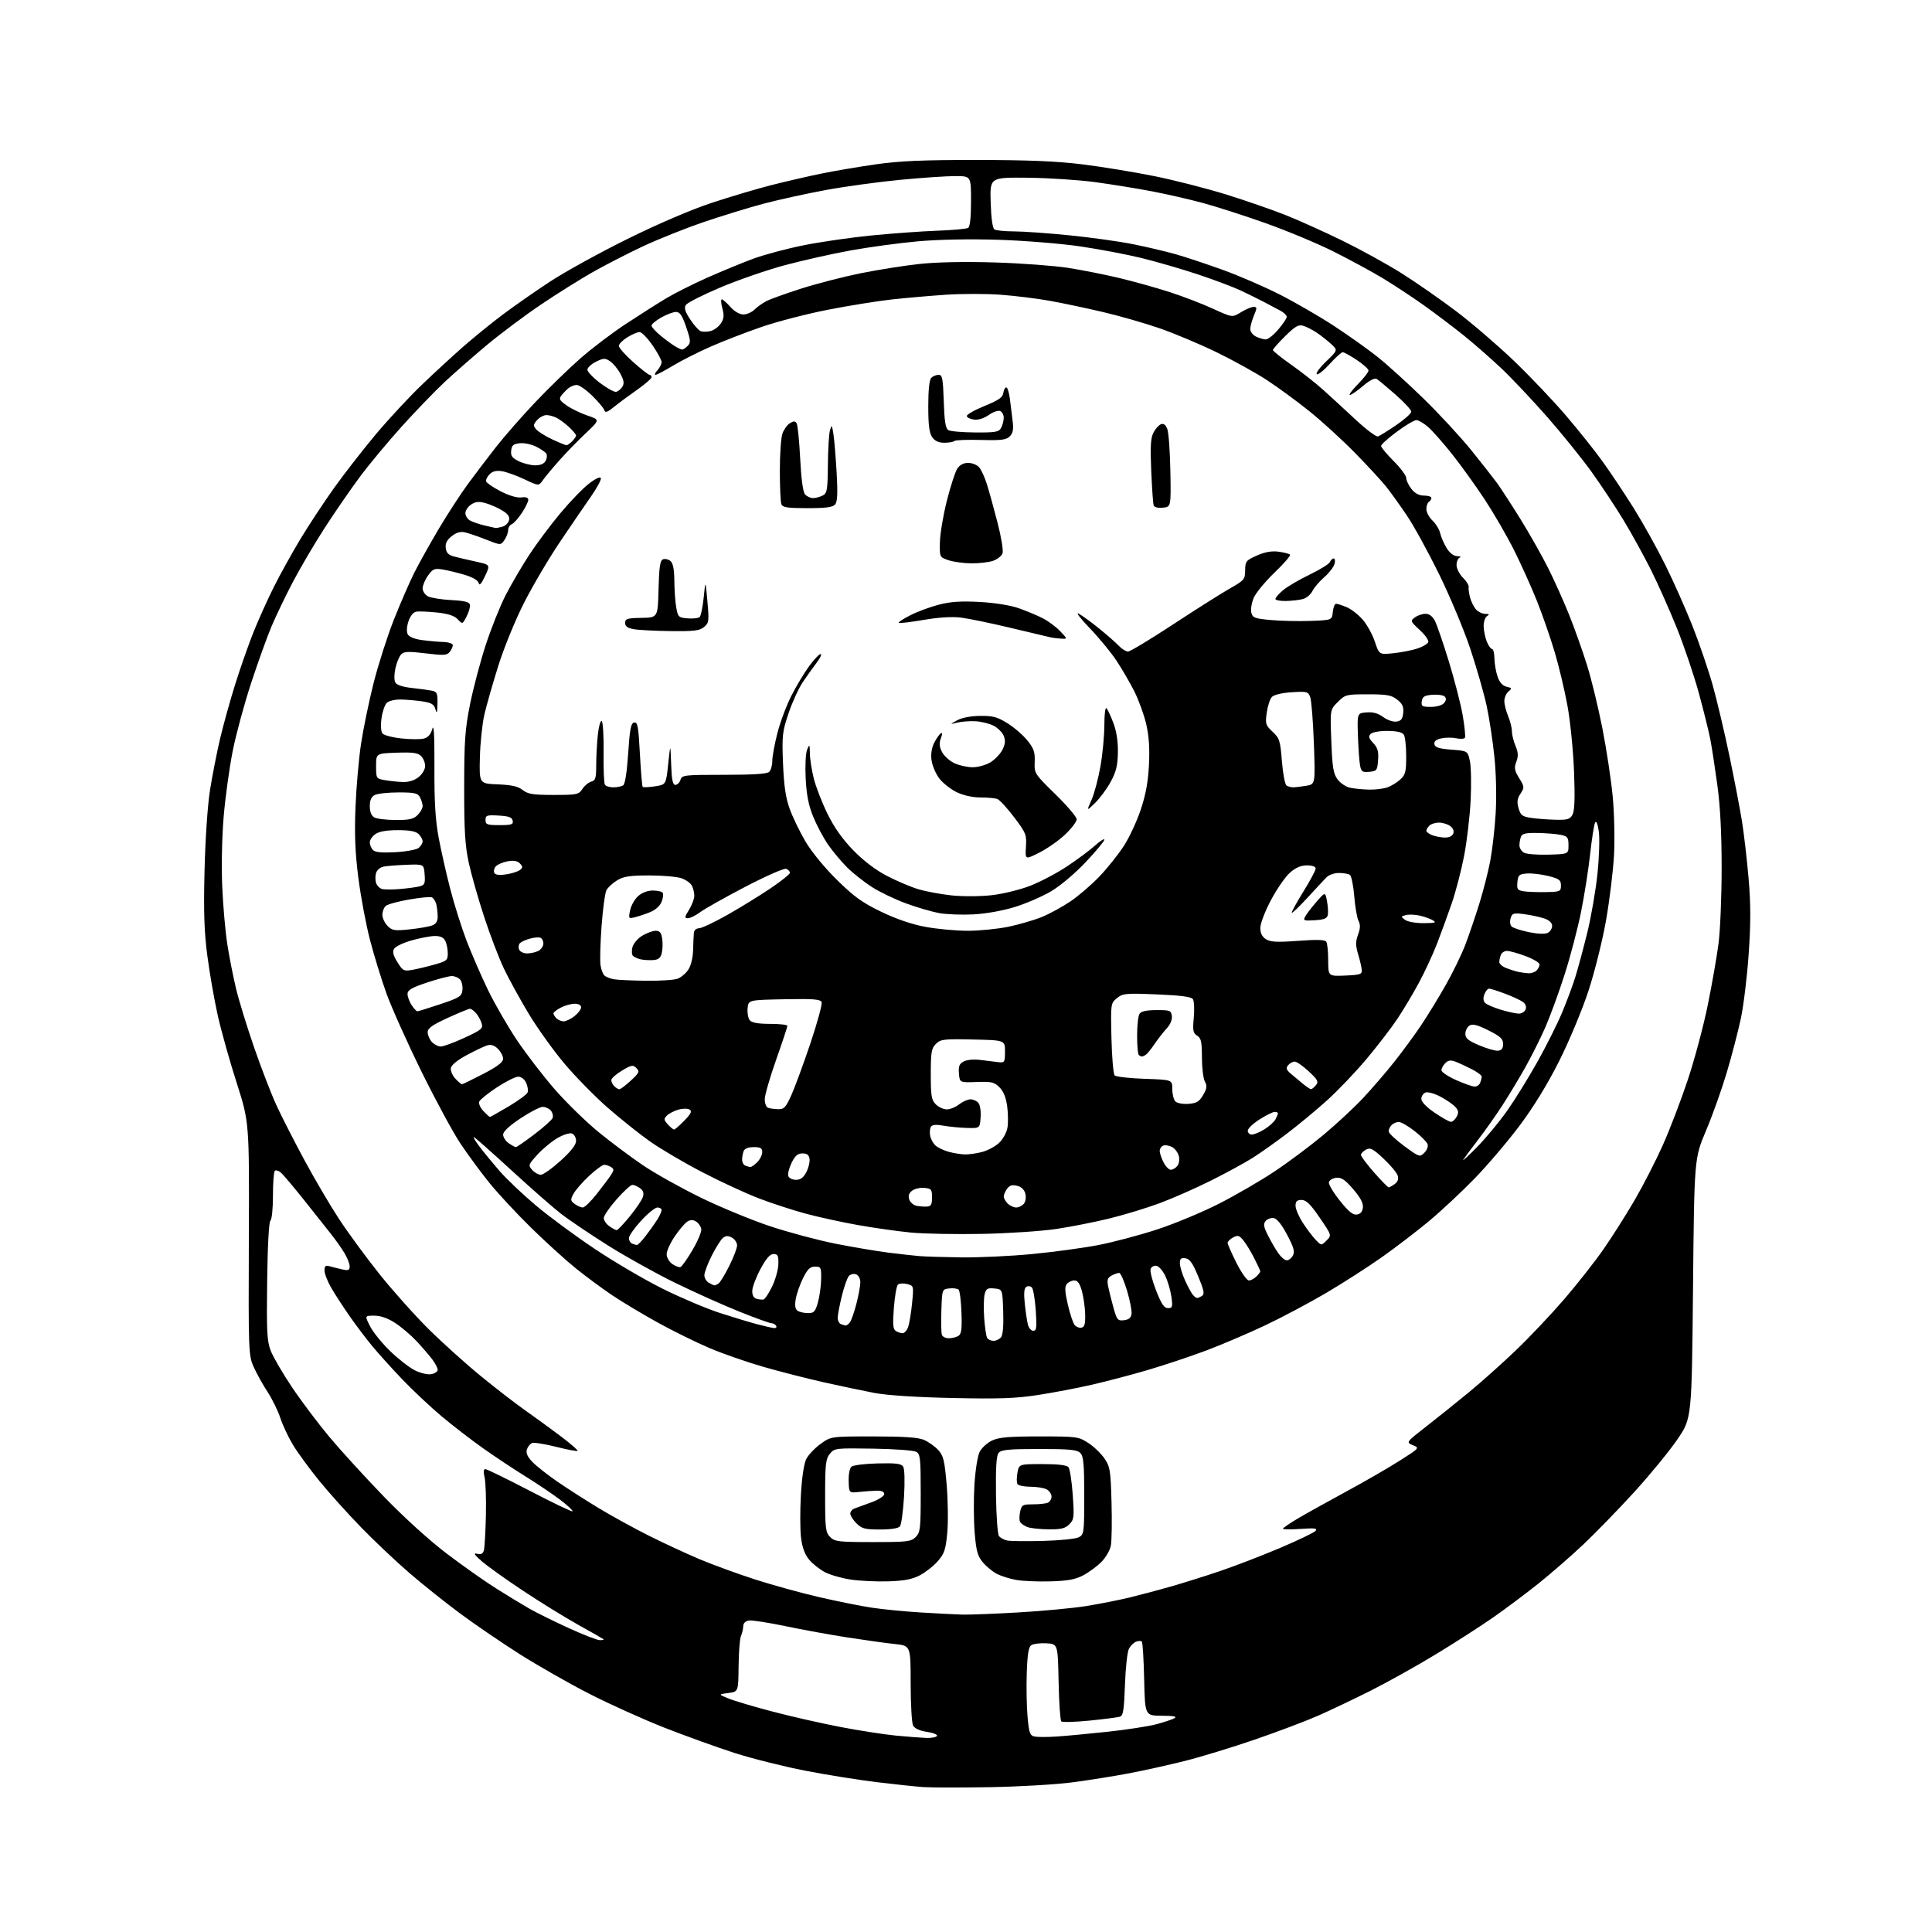 <?xml version="1.0" encoding="UTF-8" standalone="no"?>
<svg 
  version="1.1" 
  xmlns="http://www.w3.org/2000/svg" 
  xmlns:xlink="http://www.w3.org/1999/xlink" 
  xmlns:svg="http://www.w3.org/2000/svg"
  xmlns:rdf="http://www.w3.org/1999/02/22-rdf-syntax-ns#"
  xmlns:cc="http://creativecommons.org/ns#"
  xmlns:dc="http://purl.org/dc/elements/1.1/"
  viewBox="0 0 768 768"
  width="768"
  height="768"
>
<style>svg {background-color: white; }</style>"
<path stroke="none" fill="black" fill-rule="evenodd" d="M393.50,710.43C381.95,710.62 370.02,710.61 367.00,710.39C363.98,710.18 355.65,709.30 348.50,708.43C341.35,707.57 328.52,705.51 320.00,703.86C311.48,702.20 298.88,699.04 292.00,696.83C285.12,694.62 272.57,690.09 264.10,686.77C255.64,683.44 242.14,677.35 234.10,673.23C226.07,669.10 213.74,662.08 206.70,657.62C199.65,653.15 189.08,645.95 183.20,641.60C177.31,637.26 168.14,629.95 162.81,625.35C157.47,620.75 148.84,612.60 143.63,607.24C138.41,601.88 130.92,593.56 126.99,588.74C123.06,583.91 118.32,577.44 116.46,574.36C114.60,571.27 112.33,566.44 111.42,563.62C110.50,560.80 108.21,556.13 106.32,553.24C104.42,550.34 101.95,545.87 100.81,543.30C98.80,538.77 98.74,537.17 98.92,492.36C99.10,446.11 99.10,446.11 94.08,430.44C91.31,421.83 87.93,409.76 86.56,403.64C85.19,397.51 83.33,386.88 82.43,380.00C81.16,370.35 80.91,362.61 81.31,346.00C81.61,333.47 82.52,320.12 83.49,314.00C84.41,308.23 86.22,299.00 87.52,293.50C88.83,288.00 91.51,278.32 93.50,272.00C95.48,265.68 98.71,256.45 100.68,251.50C102.66,246.55 106.29,238.45 108.77,233.50C111.24,228.55 115.97,220.00 119.28,214.50C122.58,209.00 128.66,199.78 132.78,194.00C136.91,188.22 144.44,178.55 149.52,172.50C154.61,166.45 162.76,157.68 167.65,153.00C172.53,148.32 179.89,141.54 184.01,137.92C188.13,134.31 195.18,128.57 199.68,125.18C204.17,121.80 212.72,115.83 218.68,111.92C224.63,108.02 238.50,100.38 249.50,94.95C261.70,88.93 274.77,83.33 283.00,80.61C290.43,78.16 301.16,74.97 306.86,73.53C312.56,72.09 321.38,70.05 326.47,69.01C331.56,67.96 341.30,66.31 348.11,65.33C357.66,63.97 366.92,63.57 388.50,63.59C408.98,63.61 420.26,64.08 430.50,65.36C438.20,66.32 451.02,68.43 459.00,70.04C466.98,71.66 479.80,74.94 487.50,77.34C495.20,79.74 505.77,83.40 511.00,85.48C516.23,87.56 526.35,92.12 533.50,95.61C540.65,99.10 551.23,104.91 557.00,108.54C562.77,112.16 572.61,119.00 578.86,123.73C585.11,128.46 595.42,137.32 601.78,143.41C608.14,149.51 617.43,159.27 622.42,165.11C627.41,170.94 634.05,179.27 637.17,183.61C640.29,187.95 645.80,196.22 649.42,202.00C653.04,207.78 658.68,217.90 661.95,224.50C665.23,231.10 670.13,242.12 672.85,249.00C675.56,255.88 679.17,266.45 680.86,272.50C682.55,278.55 685.53,291.15 687.48,300.50C689.43,309.85 691.67,321.55 692.47,326.50C693.26,331.45 694.44,341.65 695.09,349.17C695.97,359.46 695.98,366.87 695.13,379.17C694.52,388.15 693.11,399.72 692.01,404.89C690.91,410.05 688.39,419.72 686.40,426.39C684.42,433.05 680.71,443.45 678.15,449.50C673.50,460.50 673.50,460.50 673.00,512.15C672.50,563.80 672.50,563.80 666.81,572.15C663.69,576.74 656.00,586.12 649.74,593.00C643.47,599.88 634.33,609.29 629.42,613.93C624.51,618.56 616.42,625.60 611.43,629.58C606.45,633.55 598.46,639.53 593.69,642.86C588.92,646.20 578.71,652.77 571.01,657.46C563.31,662.15 551.51,668.73 544.80,672.10C538.10,675.46 528.69,679.94 523.90,682.04C519.11,684.15 507.83,688.41 498.84,691.50C489.85,694.59 477.32,698.42 471.00,700.00C464.68,701.59 454.69,703.81 448.82,704.92C442.95,706.04 432.82,707.65 426.32,708.51C419.82,709.37 405.05,710.23 393.50,710.43zM368.19,690.86C370.22,690.94 372.14,690.58 372.46,690.06C372.78,689.55 370.99,688.82 368.49,688.45C365.63,688.02 363.58,687.09 362.97,685.95C362.44,684.95 362.00,677.40 362.00,669.16C362.00,654.20 362.00,654.20 355.75,653.53C352.31,653.17 343.88,652.00 337.00,650.93C330.12,649.87 318.99,647.84 312.26,646.43C305.53,645.02 299.00,644.00 297.76,644.18C296.30,644.39 295.48,645.21 295.44,646.50C295.40,647.60 295.00,649.33 294.54,650.35C294.08,651.37 293.66,656.77 293.60,662.35C293.50,672.50 293.50,672.50 289.50,673.00C285.50,673.50 285.50,673.50 289.57,675.17C291.81,676.09 299.69,678.43 307.07,680.37C314.46,682.31 326.61,685.07 334.08,686.50C341.56,687.94 351.46,689.47 356.08,689.92C360.71,690.36 366.16,690.79 368.19,690.86zM420.00,690.30C423.57,690.07 432.63,689.22 440.13,688.42C447.62,687.61 456.34,686.28 459.50,685.46C462.66,684.63 465.98,683.53 466.87,683.01C468.02,682.34 466.53,682.05 461.82,682.03C455.15,682.00 455.15,682.00 454.82,667.58C454.65,659.65 454.23,652.89 453.89,652.56C453.56,652.22 452.53,652.24 451.62,652.59C450.70,652.95 449.42,654.19 448.78,655.37C448.14,656.54 447.42,663.00 447.19,669.72C446.83,679.91 446.49,682.02 445.13,682.43C444.23,682.70 438.80,683.39 433.06,683.97C427.32,684.55 422.28,684.68 421.87,684.26C421.46,683.84 420.98,676.75 420.81,668.50C420.50,653.50 420.50,653.50 416.00,653.24C413.52,653.10 410.82,653.42 410.00,653.95C408.87,654.68 408.41,657.45 408.15,665.15C407.96,670.78 408.11,678.64 408.48,682.63C409.08,689.01 409.42,689.93 411.33,690.31C412.52,690.54 416.43,690.54 420.00,690.30zM238.42,651.98C239.47,651.99 240.15,651.83 239.92,651.62C239.69,651.42 235.22,648.87 230.00,645.97C224.78,643.07 214.88,636.96 208.00,632.40C201.12,627.84 193.70,622.54 191.50,620.61C188.54,618.03 188.06,617.25 189.65,617.65C191.18,618.03 191.96,617.64 192.34,616.34C192.64,615.33 193.00,609.10 193.15,602.50C193.30,595.90 193.07,589.04 192.63,587.25C192.10,585.07 192.20,584.00 192.94,584.00C193.55,584.00 201.48,587.88 210.58,592.61C219.67,597.35 227.32,601.02 227.58,600.76C227.84,600.50 225.68,598.47 222.78,596.26C219.87,594.05 213.68,589.87 209.00,586.97C204.32,584.08 196.68,579.00 192.00,575.69C187.32,572.38 179.90,566.65 175.50,562.96C171.10,559.27 164.11,552.70 159.97,548.37C155.82,544.04 150.39,538.02 147.90,535.00C145.41,531.98 141.33,526.58 138.85,523.00C136.36,519.42 133.12,514.44 131.66,511.91C130.20,509.39 129.00,506.30 129.00,505.05C129.00,503.16 129.39,502.88 131.25,503.41C132.49,503.76 134.74,504.32 136.25,504.65C138.49,505.14 139.00,504.90 139.00,503.38C138.99,502.34 138.03,499.93 136.86,498.00C135.69,496.08 133.30,492.70 131.55,490.50C129.80,488.30 124.97,482.21 120.81,476.97C116.65,471.74 112.50,466.83 111.60,466.08C110.69,465.33 109.63,465.04 109.23,465.44C108.83,465.84 108.50,470.30 108.50,475.34C108.51,480.38 108.06,484.82 107.50,485.21C106.90,485.64 106.38,495.10 106.20,509.18C105.94,529.14 106.13,533.06 107.59,536.88C108.53,539.33 112.33,545.87 116.05,551.41C119.77,556.96 126.50,565.90 131.00,571.28C135.50,576.65 145.25,587.33 152.67,595.00C160.76,603.35 170.84,612.48 177.83,617.77C184.25,622.63 193.10,628.86 197.50,631.61C201.90,634.37 207.69,637.89 210.36,639.42C213.04,640.96 220.01,644.41 225.86,647.09C231.71,649.78 237.36,651.98 238.42,651.98zM382.50,641.83C385.25,641.91 395.33,641.52 404.90,640.96C414.47,640.41 426.57,639.27 431.80,638.43C437.03,637.59 444.72,636.07 448.90,635.06C453.08,634.05 460.55,632.06 465.50,630.65C470.45,629.23 479.23,626.48 485.00,624.52C490.77,622.57 501.45,618.46 508.71,615.39C515.98,612.31 522.40,609.23 522.97,608.53C523.81,607.52 522.59,607.37 517.01,607.77C513.16,608.04 510.00,608.00 510.00,607.68C510.00,607.36 512.81,605.45 516.25,603.43C519.69,601.41 528.35,596.60 535.50,592.72C542.65,588.85 552.07,583.41 556.42,580.63C564.35,575.59 564.35,575.59 561.61,574.47C558.87,573.35 558.87,573.35 567.11,566.92C571.65,563.39 579.27,557.27 584.07,553.32C588.86,549.37 597.17,541.95 602.53,536.82C607.90,531.69 616.55,522.55 621.76,516.50C626.97,510.45 634.04,501.45 637.48,496.50C640.92,491.55 646.49,482.75 649.86,476.95C653.23,471.15 658.25,461.34 661.02,455.15C663.79,448.97 668.25,437.29 670.94,429.20C673.63,421.12 677.20,407.75 678.87,399.50C680.55,391.25 682.48,380.23 683.15,375.00C683.82,369.77 684.38,356.27 684.38,345.00C684.38,331.19 683.82,320.42 682.66,312.00C681.72,305.12 680.48,297.02 679.90,294.00C679.32,290.98 677.28,282.73 675.36,275.67C673.44,268.62 669.49,256.92 666.58,249.67C663.67,242.43 658.99,231.94 656.19,226.37C653.39,220.79 648.55,212.02 645.44,206.87C642.33,201.72 636.63,193.10 632.78,187.73C628.93,182.36 620.95,172.46 615.03,165.73C609.12,159.00 600.96,150.35 596.89,146.50C592.82,142.65 586.12,136.78 582.00,133.45C577.87,130.12 570.67,124.68 566.00,121.35C561.33,118.03 553.94,113.17 549.59,110.55C545.23,107.92 536.46,103.17 530.09,99.98C523.71,96.79 511.52,91.70 503.00,88.68C494.48,85.66 483.23,82.04 478.00,80.64C472.77,79.23 463.77,77.18 458.00,76.07C452.23,74.96 442.10,73.32 435.50,72.42C428.90,71.53 416.75,70.73 408.50,70.65C393.50,70.50 393.50,70.50 393.81,80.48C394.01,86.78 394.56,90.74 395.31,91.21C395.97,91.63 399.47,91.98 403.11,91.98C406.75,91.99 416.65,92.69 425.11,93.54C433.57,94.38 445.00,95.98 450.50,97.09C456.00,98.20 463.65,100.00 467.50,101.10C471.35,102.20 479.68,104.97 486.00,107.25C492.32,109.53 502.47,113.91 508.55,116.99C514.63,120.07 524.30,125.66 530.05,129.41C535.80,133.16 543.65,138.74 547.50,141.79C551.35,144.85 559.61,152.34 565.86,158.43C572.11,164.52 580.66,173.78 584.88,179.00C589.09,184.22 593.68,190.07 595.09,192.00C596.49,193.93 600.59,200.22 604.19,206.00C607.79,211.78 612.82,220.65 615.37,225.73C617.92,230.81 621.75,239.36 623.89,244.73C626.03,250.10 629.18,259.00 630.90,264.50C632.62,270.00 635.35,281.28 636.98,289.56C638.61,297.85 640.45,310.00 641.07,316.56C641.71,323.19 641.93,333.61 641.59,340.00C641.24,346.32 639.81,358.02 638.40,366.00C636.99,373.98 633.84,386.57 631.40,394.00C628.96,401.43 623.74,413.92 619.81,421.76C615.15,431.02 609.64,440.02 604.07,447.45C599.36,453.74 591.30,463.20 586.18,468.48C581.05,473.76 572.89,481.38 568.04,485.42C563.19,489.45 554.78,495.89 549.36,499.72C543.94,503.55 533.99,509.94 527.25,513.92C520.51,517.89 509.48,523.75 502.75,526.93C496.01,530.11 485.49,534.59 479.37,536.89C473.25,539.19 462.90,542.64 456.37,544.57C449.84,546.49 439.77,549.14 434.00,550.46C428.23,551.78 418.58,553.62 412.57,554.54C403.78,555.90 397.11,556.13 378.57,555.73C364.09,555.42 352.52,554.66 347.50,553.70C343.10,552.86 334.10,550.97 327.50,549.49C320.90,548.01 310.11,545.25 303.52,543.36C296.93,541.46 287.26,538.10 282.02,535.87C276.78,533.65 267.55,529.10 261.50,525.76C255.45,522.41 247.30,517.53 243.38,514.90C239.47,512.27 232.94,507.45 228.88,504.18C224.82,500.91 216.75,493.57 210.94,487.87C205.14,482.17 197.68,474.12 194.37,470.00C191.05,465.88 185.97,458.97 183.07,454.64C180.17,450.32 173.17,437.38 167.51,425.89C161.86,414.39 155.60,400.43 153.60,394.86C151.60,389.29 148.66,379.73 147.07,373.60C145.48,367.47 143.40,356.39 142.45,348.98C141.18,339.00 140.88,331.74 141.31,321.00C141.62,313.02 142.62,301.64 143.51,295.70C144.41,289.75 146.65,278.93 148.48,271.64C150.32,264.35 153.94,253.01 156.53,246.44C159.13,239.87 162.79,231.44 164.67,227.69C166.55,223.95 170.95,216.07 174.44,210.19C177.94,204.31 183.11,196.35 185.93,192.50C188.76,188.65 193.80,182.01 197.14,177.74C200.48,173.47 207.55,165.40 212.85,159.82C218.16,154.23 226.23,146.39 230.79,142.40C235.36,138.40 243.46,132.27 248.79,128.76C254.13,125.26 261.27,120.72 264.66,118.68C268.04,116.64 275.47,112.90 281.16,110.37C286.85,107.85 295.04,104.47 299.37,102.87C303.69,101.27 312.69,98.86 319.37,97.52C326.04,96.17 338.25,94.40 346.50,93.59C354.75,92.78 366.49,91.93 372.60,91.71C378.70,91.49 384.21,90.99 384.85,90.59C385.59,90.13 386.00,86.36 386.00,79.94C386.00,70.00 386.00,70.00 379.66,70.00C376.17,70.00 366.33,70.67 357.80,71.49C349.26,72.31 336.02,74.12 328.39,75.52C320.75,76.92 309.55,79.38 303.50,80.98C297.45,82.59 286.62,85.92 279.44,88.38C272.26,90.84 261.53,95.13 255.60,97.91C249.66,100.69 240.69,105.30 235.65,108.15C230.62,111.01 221.32,116.83 215.00,121.10C208.68,125.36 199.01,132.59 193.52,137.17C188.03,141.75 180.41,148.43 176.60,152.00C172.79,155.57 165.20,163.45 159.73,169.50C154.27,175.55 146.78,184.55 143.10,189.50C139.41,194.45 133.07,203.65 129.01,209.94C124.95,216.24 119.23,225.96 116.31,231.55C113.39,237.14 109.60,245.04 107.89,249.11C106.17,253.17 102.56,263.23 99.85,271.46C97.14,279.69 93.84,291.84 92.52,298.46C91.20,305.08 89.58,316.80 88.92,324.50C88.23,332.65 87.99,344.35 88.34,352.50C88.68,360.20 89.60,370.55 90.38,375.50C91.15,380.45 92.71,388.32 93.83,393.00C94.95,397.68 98.20,408.25 101.06,416.50C103.91,424.75 107.91,435.10 109.95,439.50C111.98,443.90 116.92,453.57 120.92,461.00C124.92,468.43 131.13,479.00 134.73,484.50C138.33,490.00 145.59,499.90 150.87,506.50C156.14,513.10 164.94,522.94 170.43,528.38C175.91,533.81 185.27,542.23 191.22,547.09C197.17,551.95 205.07,558.05 208.77,560.64C212.47,563.24 218.77,567.82 222.77,570.83C226.76,573.84 229.83,576.50 229.59,576.74C229.35,576.98 225.51,576.26 221.05,575.13C216.59,574.01 212.30,573.33 211.51,573.63C210.72,573.94 209.79,575.09 209.44,576.19C209.00,577.59 209.65,579.06 211.60,581.11C213.14,582.71 217.57,586.22 221.45,588.89C225.33,591.57 232.72,596.31 237.87,599.43C243.03,602.55 252.03,607.50 257.87,610.43C263.72,613.36 272.77,617.56 278.00,619.77C283.23,621.97 293.12,625.59 300.00,627.81C306.88,630.03 318.35,633.20 325.50,634.85C332.65,636.51 342.10,638.41 346.50,639.07C350.90,639.74 359.68,640.60 366.00,640.98C372.32,641.37 379.75,641.75 382.50,641.83zM353.00,628.61C348.32,628.75 341.64,628.43 338.15,627.90C334.65,627.37 330.10,626.07 328.02,625.01C325.95,623.95 323.10,621.72 321.70,620.05C319.94,617.97 318.92,615.24 318.43,611.31C318.04,608.16 318.01,600.48 318.37,594.23C318.77,587.17 319.59,581.75 320.54,579.91C321.38,578.29 323.92,575.62 326.19,573.98C330.30,571.00 330.30,571.00 347.18,571.00C359.25,571.00 364.98,571.39 367.28,572.37C369.05,573.13 371.59,574.93 372.93,576.37C375.04,578.66 375.48,580.48 376.32,590.28C376.84,596.48 376.95,605.06 376.55,609.35C375.92,616.06 375.39,617.62 372.75,620.63C371.07,622.55 367.85,625.07 365.59,626.24C362.54,627.82 359.34,628.42 353.00,628.61zM417.50,628.62C412.55,628.76 406.43,628.50 403.90,628.04C401.37,627.58 397.94,626.50 396.27,625.64C394.60,624.78 392.10,622.72 390.71,621.07C388.61,618.57 388.06,616.59 387.45,609.30C387.05,604.48 387.01,595.90 387.35,590.23C387.71,584.36 388.62,578.71 389.45,577.10C390.25,575.54 392.46,573.53 394.36,572.63C397.08,571.34 401.02,571.00 413.20,571.00C428.07,571.00 428.74,571.09 432.59,573.59C434.79,575.01 437.68,577.78 439.02,579.74C441.27,583.01 441.50,584.44 441.85,597.14C442.06,604.75 441.94,612.52 441.58,614.40C441.23,616.30 439.51,619.23 437.72,621.00C435.95,622.75 432.70,625.12 430.50,626.27C427.46,627.87 424.34,628.43 417.50,628.62zM347.00,613.00C360.67,613.00 362.18,612.82 364.00,611.00C365.83,609.17 366.00,607.67 366.00,593.54C366.00,579.55 365.82,577.98 364.16,577.09C363.15,576.55 355.44,575.99 347.03,575.86C332.12,575.62 331.68,575.67 329.87,577.92C328.24,579.93 328.00,582.06 328.00,594.61C328.00,607.67 328.19,609.19 330.00,611.00C331.82,612.82 333.33,613.00 347.00,613.00zM414.61,612.54C421.27,612.37 427.68,611.71 428.86,611.08C430.91,609.98 431.00,609.25 431.00,594.54C431.00,581.88 430.72,578.86 429.43,577.57C428.14,576.28 425.18,576.00 413.05,576.00C401.03,576.00 398.01,576.29 396.98,577.52C396.07,578.62 395.78,583.23 395.92,594.24C396.03,602.71 396.57,609.98 397.13,610.66C397.69,611.33 399.13,612.10 400.32,612.37C401.52,612.64 407.95,612.72 414.61,612.54zM349.83,608.00C343.82,608.00 342.59,607.68 340.45,605.55C339.10,604.20 338.00,602.45 338.00,601.66C338.00,600.88 338.79,599.96 339.75,599.62C340.71,599.28 343.75,598.18 346.50,597.16C349.28,596.14 351.50,594.70 351.50,593.91C351.50,592.99 350.45,592.52 348.50,592.57C346.85,592.61 343.70,592.83 341.50,593.07C337.50,593.50 337.50,593.50 337.36,588.78C337.28,586.02 337.75,583.63 338.49,583.01C339.19,582.43 343.88,581.85 348.91,581.73C356.12,581.55 358.26,581.82 359.02,583.00C359.59,583.89 359.73,588.80 359.36,595.00C359.01,600.77 358.29,606.06 357.74,606.75C357.12,607.53 354.18,608.00 349.83,608.00zM416.75,607.94C413.31,607.90 409.53,607.48 408.35,607.01C407.17,606.53 405.90,605.65 405.53,605.05C405.16,604.44 405.15,602.61 405.51,600.98C406.11,598.23 406.50,598.00 410.50,598.00C412.88,598.00 415.55,597.73 416.42,597.39C417.29,597.06 418.00,595.95 418.00,594.93C418.00,593.91 417.13,592.60 416.07,592.04C415.00,591.47 412.10,591.00 409.62,591.00C407.15,591.00 404.82,590.52 404.46,589.94C404.10,589.35 404.09,587.32 404.45,585.44C405.09,582.00 405.09,582.00 414.42,582.00C420.69,582.00 424.08,582.41 424.75,583.25C425.29,583.94 426.05,588.86 426.43,594.19C427.06,603.15 426.96,604.04 425.06,605.94C423.40,607.60 421.78,607.99 416.75,607.94zM171.48,546.25C172.87,545.98 174.00,545.20 174.00,544.52C174.00,543.83 173.03,541.97 171.84,540.38C170.65,538.80 167.83,535.53 165.59,533.13C163.34,530.72 159.50,527.46 157.05,525.88C154.13,523.98 151.30,523.00 148.78,523.00C144.96,523.00 144.96,523.00 147.13,527.25C148.32,529.59 151.93,534.04 155.16,537.15C158.38,540.26 162.81,543.69 164.99,544.77C167.21,545.86 170.07,546.52 171.48,546.25zM394.94,533.00C395.94,533.00 397.28,532.37 397.92,531.60C398.66,530.70 398.98,527.01 398.79,521.35C398.50,512.50 398.50,512.50 395.28,512.19C392.53,511.92 391.97,512.25 391.41,514.52C391.04,515.97 390.96,520.21 391.23,523.94C391.50,527.67 392.03,531.24 392.42,531.86C392.80,532.49 393.94,533.00 394.94,533.00zM377.22,531.98C378.47,531.98 380.18,531.54 381.00,531.02C382.18,530.27 382.44,528.30 382.20,521.79C382.04,517.23 381.53,513.13 381.07,512.67C380.62,512.22 378.95,511.99 377.37,512.17C374.50,512.50 374.50,512.50 374.21,520.92C374.05,525.55 374.14,529.93 374.43,530.67C374.71,531.40 375.96,531.99 377.22,531.98zM358.77,529.98C359.48,529.99 360.46,528.93 360.95,527.63C361.45,526.32 362.17,522.07 362.55,518.18C363.25,511.10 363.25,511.10 360.55,510.42C359.07,510.05 357.43,510.17 356.91,510.69C356.39,511.21 355.68,515.36 355.33,519.91C354.82,526.46 354.98,528.38 356.09,529.08C356.87,529.57 358.07,529.98 358.77,529.98zM410.75,529.00C412.05,529.00 412.20,527.75 411.73,520.89C411.42,516.42 410.72,512.32 410.17,511.77C409.62,511.22 408.63,511.11 407.96,511.53C407.11,512.05 406.93,514.04 407.36,518.16C407.70,521.40 408.25,525.16 408.60,526.53C408.94,527.89 409.91,529.00 410.75,529.00zM307.81,527.93C308.53,527.97 308.84,527.55 308.50,527.00C308.16,526.45 307.33,526.00 306.65,526.00C305.97,526.00 300.26,523.94 293.96,521.41C287.66,518.89 276.20,513.76 268.50,510.00C260.80,506.24 248.72,499.53 241.67,495.08C234.61,490.63 226.28,485.02 223.17,482.62C220.05,480.22 211.07,472.35 203.21,465.13C195.35,457.91 188.66,452.00 188.34,452.00C188.02,452.00 189.03,453.69 190.58,455.75C192.14,457.81 195.68,462.13 198.45,465.34C201.23,468.56 207.78,474.78 213.00,479.17C218.22,483.56 228.80,491.37 236.50,496.51C244.20,501.66 256.35,508.77 263.50,512.33C270.65,515.88 280.77,520.17 286.00,521.87C291.23,523.57 297.98,525.61 301.00,526.41C304.02,527.21 307.09,527.90 307.81,527.93zM429.91,527.76C431.13,527.51 431.47,526.28 431.37,522.47C431.30,519.74 430.72,515.59 430.08,513.25C429.25,510.21 428.40,509.00 427.08,509.00C426.07,509.00 424.72,509.63 424.08,510.41C423.18,511.48 423.28,513.39 424.48,518.59C425.35,522.31 426.56,525.97 427.19,526.72C427.81,527.47 429.03,527.94 429.91,527.76zM336.13,526.92C336.47,526.96 337.22,526.44 337.79,525.75C338.36,525.06 339.54,521.74 340.41,518.36C341.28,514.98 342.00,511.09 342.00,509.71C342.00,508.30 341.27,506.94 340.32,506.57C339.40,506.22 338.11,506.51 337.46,507.21C336.80,507.92 335.53,511.52 334.63,515.21C333.73,518.89 333.00,522.79 333.00,523.87C333.00,524.95 333.56,526.06 334.25,526.34C334.94,526.62 335.78,526.88 336.13,526.92zM446.80,524.81C448.69,524.59 449.59,523.85 449.81,522.31C449.98,521.11 449.18,516.95 448.02,513.06C446.86,509.18 445.45,506.00 444.89,506.00C444.33,506.00 442.97,506.48 441.87,507.07C440.27,507.93 440.00,508.77 440.50,511.32C440.85,513.07 441.80,516.89 442.62,519.81C443.97,524.70 444.31,525.10 446.80,524.81zM321.21,521.98C323.55,522.00 324.09,521.42 325.13,517.75C325.79,515.41 326.37,511.25 326.42,508.50C326.49,503.81 326.34,503.50 324.00,503.50C322.03,503.50 321.02,504.47 319.21,508.11C317.95,510.65 316.65,514.41 316.31,516.46C315.88,519.10 316.12,520.46 317.10,521.08C317.87,521.57 319.72,521.98 321.21,521.98zM464.29,520.00C466.06,520.00 466.21,519.52 465.66,515.53C465.32,513.08 464.25,509.37 463.27,507.30C462.30,505.22 460.71,503.38 459.75,503.19C458.78,503.00 457.73,503.55 457.40,504.40C457.07,505.25 458.04,509.11 459.56,512.98C461.68,518.38 462.77,520.00 464.29,520.00zM303.50,516.58C304.05,516.48 305.59,514.17 306.91,511.45C308.24,508.73 309.36,504.70 309.41,502.50C309.49,499.14 309.18,498.50 307.50,498.50C306.08,498.50 304.57,500.24 302.28,504.50C300.51,507.80 299.04,511.70 299.03,513.18C299.01,514.90 299.62,516.01 300.75,516.30C301.71,516.55 302.95,516.68 303.50,516.58zM475.87,515.98C476.22,515.98 477.10,515.59 477.84,515.12C478.91,514.44 478.61,512.91 476.31,507.39C474.12,502.12 472.93,500.42 471.23,500.18C469.47,499.93 469.00,500.35 469.02,502.18C469.03,503.46 469.95,506.50 471.06,508.94C472.17,511.39 473.56,513.97 474.16,514.69C474.76,515.41 475.53,515.99 475.87,515.98zM284.00,510.95C284.27,510.96 285.00,510.64 285.62,510.23C286.24,509.83 288.15,506.70 289.87,503.28C291.59,499.86 293.00,496.16 293.00,495.06C293.00,493.97 292.07,492.57 290.94,491.97C289.39,491.14 288.49,491.18 287.35,492.12C286.52,492.81 284.52,495.98 282.92,499.16C281.31,502.34 280.00,505.83 280.00,506.92C280.00,508.01 280.79,509.36 281.75,509.92C282.71,510.48 283.73,510.95 284.00,510.95zM496.44,509.00C497.22,509.00 498.56,508.29 499.43,507.43C500.29,506.56 501.00,505.65 501.00,505.40C501.00,505.14 499.92,502.81 498.61,500.21C497.29,497.61 495.35,494.41 494.29,493.11C492.64,491.07 492.05,490.90 490.18,491.90C488.98,492.54 488.00,493.52 488.00,494.06C488.00,494.60 489.58,498.19 491.51,502.02C493.44,505.86 495.66,509.00 496.44,509.00zM270.48,503.68C271.04,503.50 273.20,500.46 275.27,496.92C277.35,493.39 278.92,489.65 278.77,488.60C278.62,487.56 277.71,486.21 276.75,485.61C275.50,484.82 274.50,484.82 273.25,485.58C272.29,486.17 270.04,488.81 268.25,491.44C266.46,494.07 265.00,497.27 265.00,498.56C265.00,499.84 266.00,501.59 267.23,502.45C268.46,503.31 269.92,503.86 270.48,503.68zM511.53,501.00C512.30,501.00 513.39,500.13 513.96,499.08C514.77,497.55 514.29,495.82 511.64,490.83C509.49,486.75 507.59,484.39 506.31,484.20C505.22,484.04 503.78,484.57 503.10,485.38C502.12,486.56 502.31,487.70 504.07,491.17C505.28,493.55 507.13,496.74 508.20,498.25C509.26,499.76 510.76,501.00 511.53,501.00zM382.09,499.83C389.01,499.92 401.68,499.33 410.24,498.51C418.80,497.69 430.64,496.08 436.55,494.94C442.46,493.80 452.97,491.02 459.90,488.75C466.83,486.49 477.90,481.88 484.50,478.52C491.10,475.16 501.01,469.42 506.51,465.76C512.02,462.11 520.80,455.55 526.03,451.19C531.25,446.83 538.38,440.21 541.87,436.47C545.37,432.74 550.92,426.30 554.20,422.16C557.49,418.02 562.31,411.46 564.91,407.57C567.51,403.68 571.94,396.45 574.74,391.50C577.55,386.55 581.04,379.35 582.51,375.50C583.97,371.65 586.46,364.34 588.04,359.26C589.63,354.17 591.58,346.52 592.39,342.26C593.20,337.99 594.17,329.55 594.54,323.50C594.94,317.01 594.75,307.78 594.06,301.00C593.42,294.68 592.02,285.45 590.95,280.50C589.87,275.55 586.95,265.37 584.46,257.88C581.96,250.39 576.37,237.03 572.04,228.20C567.70,219.36 561.92,208.84 559.19,204.82C556.46,200.79 552.80,195.70 551.06,193.50C549.32,191.30 543.75,185.27 538.70,180.10C533.64,174.93 525.45,167.45 520.50,163.47C515.55,159.49 507.90,153.89 503.50,151.02C499.10,148.15 490.10,143.17 483.50,139.97C476.90,136.77 466.77,132.51 461.00,130.51C455.23,128.51 445.10,125.60 438.50,124.05C431.90,122.50 422.40,120.49 417.38,119.59C412.36,118.68 403.59,117.60 397.88,117.17C392.17,116.74 382.32,116.74 376.00,117.16C369.68,117.59 360.00,118.43 354.50,119.04C349.00,119.64 337.64,121.47 329.26,123.10C320.88,124.73 308.92,127.83 302.68,129.98C296.44,132.13 287.32,135.66 282.42,137.82C277.51,139.98 270.80,143.38 267.50,145.37C264.20,147.36 261.09,149.00 260.60,149.00C260.10,149.00 260.43,148.18 261.35,147.17C262.26,146.17 263.00,144.71 263.00,143.93C263.00,143.15 261.37,140.15 259.38,137.26C257.39,134.37 255.08,132.00 254.25,132.00C253.42,132.00 251.22,132.94 249.37,134.08C247.52,135.23 246.00,136.77 246.00,137.50C246.00,138.24 248.56,141.13 251.70,143.92C254.83,146.71 257.76,149.00 258.20,149.00C258.64,149.00 259.00,149.43 259.00,149.96C259.00,150.49 256.41,152.74 253.25,154.95C250.09,157.17 245.96,160.22 244.09,161.74C241.36,163.95 240.58,164.20 240.20,163.00C239.94,162.18 237.75,159.59 235.35,157.25C232.94,154.91 230.19,153.01 229.23,153.03C228.28,153.05 226.82,153.61 226.00,154.28C225.18,154.95 223.92,156.24 223.21,157.15C222.10,158.58 222.37,159.13 225.19,161.13C226.99,162.41 230.72,164.23 233.48,165.17C238.50,166.88 238.50,166.88 232.88,172.19C229.78,175.11 225.04,179.98 222.34,183.02C219.64,186.06 216.70,189.59 215.80,190.88C214.16,193.22 214.16,193.22 208.47,190.53C205.34,189.05 201.34,187.60 199.57,187.32C197.32,186.95 195.83,187.32 194.63,188.51C193.68,189.46 193.06,190.74 193.25,191.37C193.44,191.99 196.04,193.76 199.04,195.31C202.38,197.03 205.57,197.97 207.25,197.73C209.08,197.48 210.00,197.80 210.00,198.69C210.00,199.44 208.84,201.80 207.42,203.95C206.00,206.09 204.20,208.09 203.42,208.39C202.64,208.69 202.00,209.75 202.00,210.75C202.00,211.74 201.33,213.51 200.52,214.67C199.04,216.78 199.04,216.78 193.27,214.51C190.10,213.26 186.32,211.96 184.87,211.63C183.03,211.20 181.44,211.65 179.57,213.13C177.66,214.63 176.98,215.98 177.19,217.83C177.42,219.77 178.27,220.64 180.50,221.22C182.15,221.66 186.07,222.57 189.21,223.26C194.92,224.50 194.92,224.50 192.81,229.00C191.34,232.13 190.56,232.97 190.27,231.77C190.02,230.69 187.91,229.46 184.68,228.49C181.83,227.65 177.88,226.69 175.89,226.37C172.71,225.86 172.03,226.14 170.14,228.80C168.96,230.45 168.00,232.74 168.00,233.87C168.00,235.00 168.94,236.43 170.09,237.05C171.24,237.66 175.40,238.33 179.34,238.54C184.64,238.81 186.58,239.29 186.81,240.39C186.98,241.20 186.38,243.29 185.48,245.04C183.85,248.20 183.84,248.20 181.96,246.19C180.64,244.77 178.18,243.96 173.68,243.48C170.17,243.11 166.44,242.96 165.39,243.16C164.27,243.38 163.03,244.95 162.36,247.01C161.67,249.11 161.57,251.16 162.09,252.15C162.63,253.17 164.82,254.05 167.73,254.44C170.36,254.79 174.19,255.14 176.25,255.20C178.33,255.27 180.00,255.83 180.00,256.47C180.00,257.10 179.44,258.32 178.75,259.18C177.67,260.52 176.34,260.60 169.19,259.72C162.38,258.89 160.62,258.95 159.49,260.10C158.73,260.87 157.69,263.35 157.19,265.62C156.66,267.99 156.64,270.40 157.15,271.30C157.70,272.29 160.11,273.09 163.76,273.48C166.92,273.82 170.51,274.32 171.75,274.57C173.72,274.98 173.99,275.63 173.90,279.77C173.82,283.38 173.64,283.91 173.11,282.00C172.54,279.97 171.58,279.37 167.96,278.82C165.51,278.45 161.62,278.11 159.32,278.07C156.95,278.03 154.53,278.62 153.72,279.43C152.93,280.21 152.00,282.98 151.65,285.57C151.26,288.41 151.42,290.80 152.06,291.57C152.65,292.28 156.01,293.16 159.54,293.54C163.07,293.92 167.08,293.95 168.45,293.60C170.17,293.17 171.23,291.97 171.86,289.74C172.48,287.52 172.74,292.35 172.69,305.00C172.63,318.64 173.07,325.97 174.36,332.91C175.33,338.08 177.41,347.31 178.99,353.41C180.56,359.51 183.49,368.76 185.48,373.98C187.48,379.19 191.29,387.96 193.96,393.48C196.62,398.99 201.81,407.98 205.48,413.46C209.16,418.94 215.90,427.72 220.47,432.96C225.04,438.21 232.87,445.86 237.87,449.96C242.87,454.06 250.91,460.06 255.73,463.31C260.55,466.55 270.87,472.31 278.65,476.11C286.43,479.90 298.80,485.01 306.15,487.45C313.49,489.89 325.22,493.02 332.22,494.41C339.21,495.79 348.66,497.38 353.22,497.95C357.77,498.52 363.30,499.14 365.50,499.32C367.70,499.51 375.17,499.74 382.09,499.83zM253.17,494.92C253.53,494.96 255.13,493.31 256.71,491.25C258.30,489.19 260.36,486.28 261.30,484.79C262.23,483.29 263.00,481.60 263.00,481.04C263.00,480.47 262.25,480.00 261.34,480.00C260.43,480.00 257.51,482.36 254.85,485.25C252.19,488.14 250.01,491.25 250.01,492.17C250.00,493.08 250.56,494.06 251.25,494.34C251.94,494.62 252.80,494.88 253.17,494.92zM527.32,493.12C529.39,491.05 529.39,491.05 524.59,484.03C520.89,478.62 519.24,477.00 517.39,477.00C515.56,477.00 515.00,477.54 515.00,479.30C515.00,480.57 516.29,483.61 517.87,486.05C519.45,488.50 521.76,491.56 523.00,492.84C525.25,495.19 525.25,495.19 527.32,493.12zM390.50,490.49C380.05,490.69 367.29,490.46 362.14,489.96C356.99,489.47 347.54,488.13 341.14,487.00C334.74,485.86 325.34,483.81 320.26,482.44C315.18,481.07 306.86,478.36 301.76,476.41C296.67,474.47 286.53,469.79 279.24,466.00C271.95,462.22 262.50,456.66 258.24,453.64C253.98,450.62 246.42,444.57 241.43,440.21C236.45,435.84 228.80,428.04 224.44,422.88C220.08,417.72 213.66,408.77 210.18,403.00C206.71,397.23 202.26,389.12 200.30,385.00C198.33,380.88 194.81,371.65 192.47,364.50C190.12,357.35 187.37,347.68 186.35,343.00C184.87,336.18 184.50,330.24 184.52,313.00C184.53,294.59 184.86,289.85 186.84,280.00C188.11,273.68 190.90,263.10 193.05,256.50C195.20,249.90 198.76,240.97 200.97,236.66C203.18,232.35 207.39,225.15 210.32,220.66C213.25,216.17 218.85,208.68 222.76,204.00C226.67,199.32 231.80,194.02 234.17,192.21C236.74,190.24 238.63,189.38 238.85,190.06C239.06,190.69 237.30,193.98 234.93,197.36C232.56,200.73 226.99,208.90 222.54,215.50C218.10,222.10 211.68,232.98 208.29,239.68C204.85,246.45 200.32,257.54 198.08,264.67C195.87,271.73 193.37,280.48 192.53,284.12C191.70,287.77 190.90,295.42 190.76,301.12C190.50,311.50 190.50,311.50 197.90,311.80C203.41,312.02 205.94,312.59 207.79,314.05C209.87,315.68 211.86,316.00 220.11,316.00C229.39,316.00 230.04,315.86 231.52,313.60C232.39,312.29 233.97,310.98 235.05,310.70C236.71,310.26 237.00,309.30 237.00,304.24C237.00,300.97 237.29,295.54 237.64,292.17C237.99,288.81 238.69,286.31 239.18,286.61C239.68,286.92 240.02,292.50 239.94,299.01C239.85,305.51 240.08,311.33 240.45,311.92C240.82,312.51 242.33,312.99 243.81,312.98C245.29,312.98 247.04,312.62 247.71,312.20C248.47,311.72 249.22,306.95 249.71,299.48C250.35,289.74 250.80,287.47 252.10,287.22C253.46,286.96 253.79,288.75 254.37,299.65C254.75,306.65 255.24,312.58 255.48,312.81C255.72,313.05 257.90,312.94 260.33,312.58C264.75,311.92 264.75,311.92 265.62,303.71C266.50,295.50 266.50,295.50 266.79,303.75C267.01,309.99 267.42,312.00 268.47,312.00C269.24,312.00 270.15,311.10 270.50,310.00C271.10,308.10 272.01,308.00 287.87,308.00C299.55,308.00 304.96,307.64 305.80,306.80C306.46,306.14 307.00,304.19 307.00,302.46C307.00,300.73 307.91,295.77 309.02,291.44C310.12,287.10 312.63,280.42 314.58,276.58C316.53,272.74 319.71,267.44 321.65,264.80C323.58,262.16 325.64,260.00 326.20,260.00C326.77,260.00 326.10,261.49 324.72,263.31C323.33,265.12 320.83,268.64 319.15,271.12C317.48,273.60 314.91,279.20 313.45,283.56C310.99,290.88 310.82,292.44 311.26,303.50C311.62,312.32 312.32,317.09 313.90,321.49C315.09,324.79 317.91,330.64 320.18,334.49C322.59,338.60 327.75,344.90 332.67,349.74C339.47,356.43 342.78,358.82 350.27,362.43C356.23,365.31 362.46,367.44 367.86,368.44C372.46,369.30 380.02,370.00 384.65,370.00C389.29,370.00 396.55,369.28 400.79,368.41C405.02,367.53 411.02,365.79 414.12,364.53C417.22,363.27 422.40,360.44 425.63,358.24C428.86,356.04 434.05,351.56 437.17,348.28C440.29,345.00 444.60,339.59 446.75,336.26C448.91,332.93 451.93,326.45 453.46,321.85C455.46,315.91 456.40,310.76 456.73,304.00C457.06,297.36 456.72,292.47 455.62,287.75C454.74,284.04 452.61,278.19 450.88,274.75C449.14,271.31 445.93,265.80 443.73,262.50C441.54,259.20 436.76,253.41 433.12,249.64C429.48,245.86 427.52,243.29 428.76,243.93C430.01,244.56 433.61,247.17 436.76,249.72C439.92,252.27 443.49,255.40 444.70,256.68C445.91,257.95 447.58,259.00 448.41,259.00C449.23,259.00 457.26,254.16 466.26,248.25C475.25,242.34 485.38,235.93 488.78,234.00C494.62,230.68 494.94,230.30 494.97,226.69C495.00,223.14 495.30,222.75 499.65,220.83C502.87,219.41 505.50,218.94 508.23,219.30C510.39,219.59 512.45,220.12 512.80,220.47C513.16,220.82 510.38,224.04 506.65,227.61C502.91,231.19 499.18,235.73 498.35,237.70C497.53,239.67 497.11,242.31 497.42,243.56C497.93,245.58 498.80,245.90 505.25,246.48C509.24,246.84 516.33,246.99 521.00,246.82C529.50,246.50 529.50,246.50 529.81,243.25C529.99,241.46 530.56,240.00 531.10,240.00C531.63,240.00 533.52,240.61 535.30,241.35C537.08,242.09 539.94,244.30 541.65,246.26C543.37,248.22 545.56,252.17 546.51,255.04C548.25,260.26 548.25,260.26 553.94,259.66C557.07,259.34 561.37,258.49 563.49,257.78C565.61,257.08 567.54,255.92 567.77,255.22C568.00,254.52 566.46,252.35 564.34,250.40C560.64,247.00 560.57,246.81 562.44,245.43C563.51,244.64 565.41,244.00 566.67,244.00C568.16,244.00 569.45,244.97 570.40,246.81C571.20,248.35 573.70,255.62 575.95,262.96C578.20,270.30 580.68,279.93 581.45,284.37C582.22,288.81 582.61,292.82 582.33,293.28C582.04,293.74 580.50,293.83 578.90,293.48C577.31,293.13 574.62,293.14 572.94,293.51C570.83,293.98 569.99,294.69 570.20,295.84C570.45,297.12 572.01,297.62 576.97,298.00C583.42,298.50 583.42,298.50 584.30,302.50C584.78,304.70 584.92,311.73 584.60,318.12C584.29,324.51 583.12,334.47 582.00,340.25C580.89,346.03 578.67,354.52 577.08,359.13C575.49,363.73 572.85,370.95 571.23,375.16C569.60,379.38 566.36,386.36 564.04,390.66C561.72,394.97 557.87,401.43 555.49,405.00C553.11,408.57 547.57,415.77 543.19,421.00C538.80,426.23 531.68,433.68 527.36,437.56C523.04,441.45 515.90,447.35 511.50,450.68C507.10,454.02 501.02,458.32 498.00,460.24C494.98,462.16 487.55,466.21 481.50,469.24C475.45,472.27 466.23,476.33 461.00,478.28C455.77,480.22 446.77,482.96 441.00,484.37C435.23,485.78 425.77,487.65 420.00,488.52C414.23,489.39 400.95,490.28 390.50,490.49zM245.17,489.00C245.56,489.00 247.91,486.52 250.38,483.49C252.85,480.45 255.18,477.00 255.56,475.81C256.04,474.31 255.69,473.25 254.43,472.33C253.43,471.60 252.07,471.00 251.39,471.00C250.72,471.00 247.88,473.59 245.10,476.75C242.31,479.91 240.02,483.26 240.01,484.19C240.01,485.12 241.00,486.59 242.22,487.44C243.44,488.30 244.77,489.00 245.17,489.00zM539.37,482.80C540.80,482.60 541.59,481.68 541.77,480.00C541.96,478.26 540.77,476.03 537.90,472.70C534.62,468.90 533.20,467.95 531.13,468.20C529.69,468.36 528.40,469.18 528.25,470.00C528.10,470.82 530.07,474.11 532.62,477.30C536.04,481.59 537.80,483.03 539.37,482.80zM231.67,480.00C232.37,480.00 234.82,477.64 237.11,474.75C239.40,471.86 241.96,468.45 242.81,467.16C244.12,465.16 244.14,464.70 242.92,463.93C242.14,463.44 240.92,463.02 240.21,463.02C239.50,463.01 236.77,465.01 234.15,467.46C231.53,469.91 228.75,473.10 227.97,474.56C226.69,476.94 226.74,477.34 228.47,478.60C229.52,479.37 230.96,480.00 231.67,480.00zM368.50,479.63C370.09,479.53 370.50,478.79 370.50,476.00C370.50,472.84 370.21,472.47 367.50,472.21C365.85,472.04 363.66,472.53 362.63,473.28C361.33,474.23 360.96,475.30 361.42,476.76C361.79,477.92 363.09,479.07 364.30,479.32C365.51,479.56 367.40,479.70 368.50,479.63zM403.95,480.00C404.94,480.00 406.31,479.33 406.99,478.51C407.69,477.66 407.95,475.95 407.60,474.53C407.20,472.93 406.02,471.79 404.33,471.37C402.39,470.88 401.33,471.19 400.34,472.54C399.60,473.55 399.00,474.94 399.00,475.62C399.00,476.30 399.71,477.56 400.57,478.43C401.44,479.29 402.96,480.00 403.95,480.00zM552.03,472.00C552.35,472.00 553.43,471.40 554.43,470.67C555.66,469.78 556.03,468.68 555.59,467.28C555.23,466.14 552.70,463.12 549.97,460.57C545.74,456.61 544.71,456.08 543.00,457.00C541.90,457.59 541.00,458.53 541.00,459.10C541.00,459.67 543.35,462.80 546.22,466.07C549.09,469.33 551.71,472.00 552.03,472.00zM316.44,469.00C318.23,469.00 319.40,468.12 320.54,465.93C321.41,464.25 321.98,461.88 321.81,460.68C321.59,459.10 320.81,458.50 319.00,458.50C317.10,458.50 316.06,459.41 314.65,462.28C313.64,464.36 313.06,466.72 313.37,467.53C313.68,468.34 315.06,469.00 316.44,469.00zM214.98,467.00C215.91,467.00 219.44,464.49 222.83,461.42C227.00,457.65 229.00,455.08 229.00,453.52C229.00,452.25 228.27,450.93 227.37,450.59C226.45,450.24 223.91,451.04 221.54,452.43C219.22,453.78 215.65,456.75 213.59,459.03C210.00,463.00 209.92,463.25 211.58,465.09C212.53,466.14 214.06,467.00 214.98,467.00zM465.40,465.00C466.15,465.00 467.31,464.33 467.99,463.51C468.69,462.67 468.95,460.95 468.60,459.54C468.26,458.18 467.05,456.56 465.91,455.95C464.77,455.34 463.20,455.09 462.42,455.39C461.64,455.69 461.00,456.65 461.00,457.52C461.00,458.39 461.69,460.43 462.53,462.05C463.36,463.67 464.66,465.00 465.40,465.00zM298.25,463.92C298.66,463.96 299.90,463.10 301.00,462.00C302.10,460.90 303.00,459.10 303.00,458.00C303.00,456.39 302.33,456.00 299.61,456.00C297.44,456.00 296.00,456.57 295.61,457.58C295.27,458.45 295.00,459.99 295.00,461.00C295.00,462.01 295.56,463.06 296.25,463.34C296.94,463.62 297.84,463.88 298.25,463.92zM587.13,456.00C590.64,452.42 596.05,445.90 599.14,441.50C602.24,437.10 607.66,428.32 611.20,422.00C614.73,415.68 619.12,406.90 620.96,402.50C622.80,398.10 625.15,391.80 626.18,388.50C627.22,385.20 629.34,377.32 630.91,371.00C632.47,364.68 634.32,354.05 635.01,347.39C635.70,340.71 635.94,333.10 635.54,330.43C635.07,327.31 634.55,326.10 634.06,327.04C633.65,327.84 632.77,333.45 632.11,339.50C631.45,345.55 629.82,355.90 628.49,362.50C627.17,369.10 624.23,380.30 621.96,387.38C619.70,394.46 616.24,403.91 614.29,408.38C612.33,412.85 608.70,420.10 606.21,424.50C603.73,428.90 599.65,435.65 597.16,439.50C594.66,443.35 590.37,449.43 587.62,453.00C584.88,456.57 582.20,460.18 581.68,461.00C581.17,461.82 583.62,459.57 587.13,456.00zM566.21,458.23C567.29,457.16 567.82,455.68 567.46,454.76C567.12,453.87 564.78,451.54 562.26,449.57C559.73,447.61 556.94,446.00 556.04,446.00C555.14,446.00 553.86,446.54 553.20,447.20C552.54,447.86 552.00,448.99 552.00,449.70C552.00,450.42 554.78,453.05 558.17,455.55C564.20,459.98 564.39,460.05 566.21,458.23zM383.50,458.90C385.15,458.95 388.30,458.50 390.50,457.90C392.70,457.30 395.70,455.69 397.16,454.31C398.62,452.93 400.10,450.29 400.45,448.44C400.79,446.58 400.77,442.71 400.38,439.83C399.92,436.32 398.91,433.82 397.32,432.23C395.24,430.15 394.15,429.89 388.23,430.11C381.50,430.36 381.50,430.36 381.19,426.75C380.95,423.86 381.33,422.89 383.09,421.95C384.42,421.24 387.12,421.01 389.90,421.37C392.43,421.70 395.62,422.09 397.00,422.24C399.34,422.48 399.50,422.20 399.50,418.00C399.50,413.50 399.50,413.50 386.78,413.22C375.12,412.96 373.89,413.11 372.03,414.97C370.26,416.74 370.00,418.28 370.00,427.00C370.00,435.67 370.27,437.27 372.00,439.00C373.10,440.10 375.06,441.00 376.37,441.00C377.67,441.00 379.87,440.10 381.27,439.00C382.67,437.90 384.70,437.00 385.79,437.00C386.87,437.00 388.29,437.64 388.94,438.43C389.59,439.21 389.98,441.80 389.81,444.18C389.50,448.50 389.50,448.50 384.50,448.38C381.75,448.31 377.54,447.91 375.15,447.49C372.09,446.94 370.57,447.07 370.05,447.92C369.64,448.58 369.51,450.20 369.76,451.50C370.01,452.81 370.95,454.54 371.86,455.35C372.76,456.17 375.07,457.28 377.00,457.82C378.93,458.37 381.85,458.86 383.50,458.90zM205.07,456.00C205.42,456.00 208.72,453.71 212.41,450.92C216.10,448.12 219.37,445.19 219.67,444.41C219.98,443.62 219.67,442.31 218.99,441.49C218.31,440.67 216.86,440.00 215.76,440.00C214.67,440.00 210.67,442.06 206.88,444.58C202.47,447.51 200.00,449.82 200.00,451.02C200.00,452.05 201.00,453.59 202.22,454.44C203.44,455.30 204.73,456.00 205.07,456.00zM497.63,451.00C498.53,451.00 500.79,450.06 502.64,448.91C504.50,447.76 506.47,445.99 507.01,444.98C507.56,443.96 508.00,442.88 508.00,442.57C508.00,442.25 507.41,442.00 506.70,442.00C505.98,442.00 503.28,443.34 500.70,444.98C498.11,446.62 496.00,448.64 496.00,449.48C496.00,450.32 496.73,451.00 497.63,451.00zM267.96,449.00C268.32,449.00 270.15,447.41 272.04,445.46C274.72,442.69 275.17,441.73 274.10,441.06C273.35,440.60 271.35,440.61 269.66,441.10C267.98,441.58 265.93,442.64 265.11,443.46C263.81,444.76 263.85,445.18 265.47,446.97C266.48,448.09 267.60,449.00 267.96,449.00zM576.71,445.94C577.38,445.97 578.43,445.06 579.04,443.92C579.93,442.27 579.82,441.46 578.52,440.03C577.62,439.03 574.96,437.19 572.60,435.94C570.22,434.68 567.57,433.95 566.65,434.30C565.74,434.65 565.00,435.79 565.00,436.83C565.00,437.98 567.03,440.10 570.25,442.29C573.14,444.26 576.05,445.90 576.71,445.94zM194.75,444.00C194.97,444.00 198.31,442.12 202.17,439.83C206.03,437.53 209.43,435.03 209.73,434.26C210.02,433.50 209.76,431.78 209.15,430.44C208.51,429.02 207.19,428.00 206.01,428.00C204.89,428.00 201.07,429.91 197.52,432.25C193.97,434.59 190.81,437.13 190.50,437.91C190.20,438.68 190.93,440.37 192.15,441.66C193.36,442.94 194.53,444.00 194.75,444.00zM309.26,440.92C311.69,440.99 312.34,440.29 314.61,435.25C316.02,432.09 319.43,422.83 322.17,414.68C324.91,406.52 326.91,399.20 326.60,398.40C326.14,397.20 323.51,396.99 311.77,397.22C297.50,397.50 297.50,397.50 297.18,400.82C297.01,402.64 297.40,404.78 298.05,405.57C298.88,406.56 301.37,407.00 306.12,407.00C309.91,407.00 313.00,407.35 313.00,407.79C313.00,408.22 310.98,414.32 308.50,421.34C306.02,428.35 304.00,435.39 304.00,436.96C304.00,438.54 304.56,440.06 305.25,440.34C305.94,440.62 307.74,440.88 309.26,440.92zM472.45,438.80C475.69,438.55 476.74,437.93 478.26,435.30C479.78,432.69 479.91,431.70 478.95,429.91C478.31,428.70 477.78,424.38 477.78,420.30C477.78,414.10 477.47,412.68 475.89,411.70C474.26,410.68 474.07,409.68 474.55,404.51C474.85,401.20 474.69,397.90 474.19,397.17C473.55,396.23 469.39,395.68 459.89,395.29C447.42,394.78 446.33,394.88 444.00,396.79C441.52,398.82 441.50,398.96 441.82,412.67C441.99,420.28 442.57,426.94 443.10,427.49C443.63,428.03 449.00,428.64 455.04,428.85C466.00,429.22 466.00,429.22 466.00,432.91C466.00,434.94 466.56,437.16 467.25,437.85C467.94,438.54 470.24,438.96 472.45,438.80zM246.21,433.00C246.66,433.00 248.71,431.45 250.76,429.56C254.10,426.48 254.34,425.95 252.99,424.58C251.64,423.21 251.04,423.32 247.24,425.58C244.91,426.98 243.00,428.67 243.00,429.36C243.00,430.04 243.54,431.14 244.20,431.80C244.86,432.46 245.77,433.00 246.21,433.00zM521.13,432.97C521.47,432.99 522.36,432.28 523.09,431.39C524.24,430.00 523.87,429.26 520.25,425.89C517.96,423.75 515.44,422.00 514.66,422.00C513.88,422.00 512.71,422.65 512.05,423.44C511.09,424.60 511.31,425.27 513.18,426.87C514.45,427.96 516.62,429.77 518.00,430.89C519.38,432.01 520.78,432.95 521.13,432.97zM586.14,431.93C587.05,431.97 588.06,431.29 588.39,430.42C588.73,429.55 589.00,428.43 589.00,427.94C589.00,427.44 587.18,426.11 584.97,424.98C582.75,423.85 579.84,422.51 578.50,422.00C576.70,421.31 575.67,421.47 574.53,422.61C573.69,423.45 573.00,424.73 573.00,425.44C573.00,426.16 575.59,427.90 578.75,429.31C581.91,430.72 585.24,431.90 586.14,431.93zM183.64,431.00C183.94,431.00 187.75,429.15 192.10,426.89C197.73,423.96 200.00,422.23 200.00,420.89C200.00,419.85 199.08,418.08 197.95,416.95C196.53,415.53 195.21,415.10 193.70,415.55C192.49,415.91 188.80,417.66 185.50,419.44C181.79,421.43 179.39,423.41 179.21,424.60C179.05,425.67 179.86,427.54 181.00,428.77C182.14,430.00 183.33,431.00 183.64,431.00zM453.92,419.98C453.60,419.99 453.03,419.70 452.67,419.33C452.30,418.97 452.01,415.48 452.02,411.58C452.02,407.69 452.45,403.84 452.96,403.03C453.60,402.01 455.70,401.55 459.70,401.53C465.04,401.50 465.53,401.69 465.83,403.86C466.04,405.31 465.24,407.23 463.74,408.86C462.41,410.31 460.26,413.07 458.96,415.00C457.66,416.93 456.12,418.83 455.55,419.23C454.97,419.64 454.24,419.98 453.92,419.98zM595.50,417.68C596.92,417.55 597.50,416.77 597.50,415.00C597.50,412.95 596.44,411.97 591.64,409.57C587.20,407.36 585.39,406.90 584.14,407.68C583.24,408.25 582.50,409.73 582.50,410.96C582.50,412.73 583.66,413.69 588.00,415.53C591.02,416.81 594.40,417.78 595.50,417.68zM175.22,416.00C176.27,416.00 180.51,414.44 184.64,412.53C191.44,409.39 192.09,408.84 191.46,406.78C191.08,405.53 190.07,403.71 189.23,402.75C188.38,401.79 187.29,401.00 186.81,401.00C186.32,401.00 182.34,402.64 177.96,404.64C171.82,407.45 170.00,408.74 170.00,410.31C170.00,411.43 170.74,413.17 171.65,414.17C172.57,415.18 174.17,416.00 175.22,416.00zM224.07,406.00C224.98,406.00 226.92,405.07 228.37,403.93C229.81,402.79 231.00,401.21 231.00,400.43C231.00,399.56 229.99,399.00 228.45,399.00C227.05,399.00 224.57,399.69 222.95,400.53C221.33,401.36 220.00,402.40 220.00,402.83C220.00,403.25 220.54,404.14 221.20,404.80C221.86,405.46 223.15,406.00 224.07,406.00zM603.64,402.93C604.82,402.97 606.08,402.22 606.45,401.28C606.86,400.20 606.46,399.08 605.36,398.28C604.40,397.58 601.21,396.10 598.27,395.00C595.33,393.90 592.48,393.00 591.93,393.00C591.38,393.00 590.54,394.01 590.07,395.25C589.50,396.71 589.60,397.91 590.35,398.67C590.98,399.31 593.75,400.52 596.50,401.35C599.25,402.18 602.46,402.89 603.64,402.93zM165.91,402.00C166.28,402.00 170.40,400.72 175.05,399.17C182.67,396.61 183.53,396.06 183.82,393.60C184.00,392.11 183.61,390.23 182.95,389.44C182.29,388.65 180.80,388.00 179.63,388.00C178.46,388.00 174.02,389.16 169.75,390.58C163.61,392.63 162.00,393.57 162.00,395.12C162.00,396.19 162.73,398.18 163.62,399.54C164.50,400.89 165.54,402.00 165.91,402.00zM256.68,389.86C262.29,389.94 268.00,389.57 269.38,389.04C270.76,388.52 272.68,386.89 273.64,385.42C274.67,383.86 275.45,380.62 275.52,377.63C275.60,374.81 275.73,371.71 275.83,370.75C275.92,369.77 276.82,369.00 277.87,369.00C278.90,369.00 284.01,366.59 289.22,363.64C294.43,360.68 302.13,355.95 306.34,353.10C310.56,350.26 314.00,347.49 314.00,346.94C314.00,346.39 313.33,345.68 312.52,345.37C311.71,345.06 304.40,348.27 296.27,352.51C288.15,356.75 280.07,361.29 278.32,362.61C276.57,363.92 274.39,365.00 273.49,365.00C272.04,365.00 272.09,364.59 273.92,361.63C275.06,359.78 276.00,357.27 276.00,356.07C276.00,354.86 275.56,353.05 275.02,352.04C274.48,351.03 272.62,349.71 270.87,349.11C269.13,348.50 263.38,348.00 258.10,348.00C250.36,348.01 247.88,348.38 245.31,349.95C243.56,351.02 241.66,352.77 241.08,353.84C240.51,354.92 239.63,361.36 239.13,368.15C238.63,374.94 238.44,381.95 238.72,383.72C238.99,385.49 239.73,387.36 240.36,387.87C240.99,388.39 242.62,389.02 244.00,389.27C245.38,389.52 251.08,389.79 256.68,389.86zM534.75,387.80C540.81,387.53 541.48,387.29 541.32,385.50C541.22,384.40 540.56,381.59 539.86,379.26C538.84,375.85 538.84,374.34 539.85,371.54C540.76,369.03 540.81,367.52 540.04,366.08C539.46,364.99 538.69,360.59 538.34,356.30C537.99,352.01 537.20,348.17 536.60,347.77C535.99,347.36 534.04,347.02 532.25,347.02C530.42,347.01 528.23,347.79 527.25,348.80C526.29,349.78 522.89,353.44 519.70,356.91C516.51,360.38 513.72,363.06 513.51,362.84C513.30,362.63 515.35,358.88 518.06,354.50C520.78,350.12 523.00,345.96 523.00,345.27C523.00,344.49 521.66,344.00 519.53,344.00C517.14,344.00 515.05,344.89 512.78,346.89C510.98,348.47 507.59,353.36 505.25,357.76C502.87,362.22 501.00,367.11 501.00,368.85C501.00,370.98 501.70,372.39 503.25,373.36C505.04,374.48 507.66,374.61 516.00,374.00C523.53,373.44 526.71,373.54 527.23,374.36C527.64,374.99 527.98,378.33 527.98,381.80C528.00,388.09 528.00,388.09 534.75,387.80zM607.55,386.88C608.68,386.95 610.14,386.46 610.80,385.80C611.46,385.14 612.00,384.05 612.00,383.37C612.00,382.70 609.51,381.21 606.46,380.07C603.42,378.93 600.09,378.00 599.07,378.00C598.05,378.00 596.94,378.71 596.61,379.58C596.27,380.45 596.00,381.75 596.00,382.46C596.00,383.17 597.24,384.24 598.75,384.82C600.26,385.41 602.40,386.09 603.50,386.33C604.60,386.57 606.42,386.82 607.55,386.88zM163.88,385.54C165.87,385.19 169.86,384.24 172.75,383.42C177.61,382.06 178.00,381.72 178.00,378.91C178.00,377.24 177.53,375.00 176.96,373.93C176.25,372.60 174.92,372.03 172.71,372.08C170.95,372.12 166.85,372.91 163.60,373.83C160.36,374.75 157.25,376.23 156.69,377.12C155.93,378.32 156.26,379.69 157.97,382.46C160.11,385.91 160.52,386.13 163.88,385.54zM259.43,381.66C257.82,381.74 255.60,381.59 254.50,381.31C253.40,381.03 252.11,380.43 251.62,379.98C251.14,379.52 251.04,377.97 251.40,376.54C251.76,375.11 253.50,373.05 255.28,371.97C257.05,370.89 259.46,370.01 260.64,370.00C262.28,370.00 262.88,370.74 263.24,373.21C263.50,374.97 263.41,377.56 263.04,378.96C262.53,380.89 261.67,381.54 259.43,381.66zM209.53,379.00C210.96,379.00 213.00,378.53 214.07,377.96C215.13,377.40 216.00,376.08 216.00,375.05C216.00,374.01 215.44,372.97 214.75,372.74C214.06,372.50 212.18,372.68 210.57,373.14C208.95,373.59 207.21,374.39 206.68,374.92C206.16,375.44 206.01,376.57 206.34,377.43C206.67,378.30 208.10,379.00 209.53,379.00zM615.25,370.83C616.21,370.33 617.00,369.09 617.00,368.06C617.00,366.88 615.88,365.80 613.92,365.12C612.22,364.53 608.67,363.76 606.02,363.41C601.65,362.83 601.14,362.97 600.50,364.99C600.11,366.22 600.28,367.68 600.88,368.28C601.47,368.87 604.55,369.89 607.73,370.54C611.28,371.27 614.17,371.38 615.25,370.83zM162.82,369.44C166.49,369.05 170.51,368.36 171.75,367.89C173.35,367.29 174.00,366.24 173.99,364.27C173.98,362.75 173.71,360.52 173.39,359.32C173.07,358.12 172.26,356.93 171.60,356.68C170.94,356.43 166.89,356.83 162.59,357.58C158.30,358.32 154.16,359.45 153.39,360.09C152.63,360.73 152.00,362.31 152.00,363.62C152.00,364.93 152.93,366.93 154.07,368.07C155.92,369.92 156.86,370.07 162.82,369.44zM565.94,366.97C570.51,366.94 571.16,366.74 569.58,365.83C568.53,365.21 566.16,364.37 564.31,363.96C562.46,363.54 560.00,363.45 558.83,363.76C556.79,364.29 556.78,364.37 558.54,365.66C559.58,366.41 562.82,366.99 565.94,366.97zM522.68,365.81C518.30,366.09 517.96,365.95 518.85,364.31C519.38,363.31 521.39,360.70 523.31,358.50C526.80,354.50 526.80,354.50 527.49,358.15C527.87,360.16 528.03,362.63 527.83,363.65C527.56,365.09 526.42,365.57 522.68,365.81zM252.59,364.57C249.84,365.26 249.80,365.20 250.47,361.89C250.84,360.02 252.27,357.49 253.63,356.25C255.18,354.85 257.39,354.00 259.50,354.00C261.36,354.00 263.14,354.41 263.45,354.92C263.76,355.42 263.56,357.02 263.01,358.46C262.44,359.98 260.61,361.68 258.70,362.48C256.88,363.24 254.13,364.18 252.59,364.57zM386.80,363.49C382.24,363.72 376.18,363.48 373.33,362.97C370.49,362.46 364.60,360.74 360.23,359.14C355.86,357.55 349.73,354.61 346.60,352.61C343.48,350.61 339.01,347.06 336.67,344.73C334.34,342.39 330.93,338.31 329.11,335.66C327.29,333.01 324.66,328.07 323.27,324.67C321.43,320.19 320.61,316.03 320.27,309.50C320.01,304.45 320.26,299.40 320.84,298.00C321.80,295.68 321.88,295.79 321.94,299.54C321.97,301.76 322.68,306.26 323.51,309.54C324.34,312.82 326.78,319.10 328.94,323.50C331.59,328.91 334.91,333.61 339.19,338.00C343.19,342.12 348.08,345.84 352.51,348.15C356.35,350.16 361.98,352.55 365.00,353.46C368.02,354.37 374.02,355.49 378.32,355.94C382.65,356.40 389.71,356.36 394.16,355.86C398.57,355.37 405.47,353.69 409.48,352.13C413.50,350.57 420.09,347.10 424.14,344.41C428.19,341.73 433.19,338.01 435.25,336.15C437.31,334.29 439.00,333.23 439.00,333.80C439.00,334.37 435.68,338.36 431.62,342.67C427.45,347.11 421.49,352.14 417.87,354.28C414.37,356.36 407.81,359.19 403.30,360.58C398.41,362.07 391.75,363.25 386.80,363.49zM614.50,354.62C620.20,354.51 620.50,354.38 620.50,352.00C620.50,349.84 619.83,349.33 615.50,348.23C612.75,347.54 608.92,347.09 607.00,347.23C603.87,347.47 603.47,347.83 603.19,350.68C602.92,353.48 603.21,353.91 605.69,354.30C607.24,354.54 611.20,354.69 614.50,354.62zM158.96,353.40C161.96,353.15 165.47,352.67 166.76,352.35C168.81,351.83 169.07,351.25 168.80,347.63C168.50,343.50 168.50,343.50 161.50,343.77C157.65,343.92 153.52,344.26 152.32,344.52C151.12,344.79 149.85,345.90 149.50,347.00C149.15,348.10 149.14,349.87 149.48,350.94C149.82,352.00 150.86,353.10 151.80,353.37C152.73,353.65 155.96,353.66 158.96,353.40zM201.33,347.56C203.57,347.21 206.01,346.41 206.75,345.79C207.88,344.86 207.86,344.43 206.64,343.21C205.61,342.18 204.13,341.94 201.69,342.40C199.77,342.76 197.67,343.70 197.01,344.48C196.36,345.27 196.15,346.43 196.54,347.06C197.00,347.81 198.68,347.99 201.33,347.56zM413.24,338.88C407.50,341.78 407.50,341.78 407.83,336.64C408.14,331.80 407.86,331.11 403.14,324.88C400.39,321.24 397.39,317.98 396.49,317.63C395.58,317.28 392.54,317.00 389.73,317.00C386.59,317.00 382.96,316.19 380.29,314.90C377.90,313.74 374.79,311.28 373.38,309.44C371.97,307.59 370.59,304.33 370.30,302.20C369.96,299.70 370.35,297.23 371.38,295.23C372.26,293.52 373.44,291.85 373.99,291.51C374.66,291.09 374.66,291.75 374.00,293.50C373.27,295.43 373.39,296.85 374.46,298.92C375.26,300.47 377.46,302.47 379.36,303.37C381.25,304.26 384.53,305.00 386.65,305.00C388.77,304.99 391.94,304.11 393.70,303.04C395.46,301.97 397.60,299.74 398.45,298.10C399.58,295.92 399.74,294.43 399.04,292.60C398.52,291.22 396.70,289.38 395.00,288.50C393.30,287.62 390.02,286.81 387.70,286.70C385.39,286.59 382.15,286.84 380.50,287.25C377.50,288.01 377.50,288.01 380.50,286.33C382.32,285.31 385.88,284.62 389.58,284.58C394.67,284.51 396.44,284.99 400.48,287.50C403.13,289.15 406.70,292.23 408.40,294.34C410.97,297.53 411.46,298.97 411.31,302.84C411.13,307.44 411.23,307.60 419.56,315.75C424.20,320.29 428.00,324.76 428.00,325.68C428.00,326.59 425.97,329.29 423.49,331.66C421.02,334.03 416.40,337.28 413.24,338.88zM615.50,339.74C623.50,339.50 623.50,339.50 623.50,336.01C623.50,332.94 623.14,332.44 620.50,331.88C618.85,331.53 614.74,331.18 611.36,331.12C606.60,331.03 605.08,331.36 604.61,332.58C604.27,333.45 604.00,335.00 604.00,336.03C604.00,337.06 604.79,338.37 605.75,338.94C606.71,339.51 611.10,339.87 615.50,339.74zM157.19,338.76C161.43,338.53 165.59,337.76 166.44,337.05C167.30,336.34 168.00,335.17 168.00,334.45C168.00,333.73 167.29,332.44 166.43,331.57C165.31,330.46 162.91,330.00 158.15,330.00C153.70,330.00 150.70,330.52 149.22,331.56C148.00,332.41 147.00,333.90 147.00,334.86C147.00,335.82 147.56,337.18 148.25,337.89C149.14,338.81 151.74,339.06 157.19,338.76zM574.28,332.94C575.98,332.98 577.31,332.36 577.69,331.36C578.08,330.35 577.61,329.19 576.47,328.36C575.45,327.61 573.44,327.00 572.01,327.00C570.57,327.00 568.86,327.54 568.20,328.20C567.54,328.86 567.00,329.77 567.00,330.23C567.00,330.69 568.01,331.47 569.25,331.97C570.49,332.47 572.75,332.90 574.28,332.94zM198.57,328.00C203.34,328.00 204.10,327.75 203.81,326.25C203.56,324.90 202.29,324.43 198.24,324.20C193.52,323.93 193.00,324.10 193.00,325.95C193.00,327.77 193.62,328.00 198.57,328.00zM157.25,325.97C162.69,325.99 164.39,325.61 166.00,324.00C167.10,322.90 168.00,321.30 168.00,320.43C168.00,319.57 167.53,318.00 166.96,316.93C166.08,315.28 164.82,315.00 158.40,315.00C154.26,315.00 150.00,315.47 148.93,316.04C147.60,316.75 147.00,318.13 147.00,320.49C147.00,322.68 147.62,324.26 148.75,324.92C149.71,325.48 153.54,325.95 157.25,325.97zM618.21,325.86C623.16,325.98 624.09,325.70 625.11,323.80C625.94,322.24 626.11,317.21 625.70,306.55C625.37,298.27 624.20,286.54 623.08,280.48C621.97,274.41 619.69,264.84 618.01,259.21C616.34,253.58 613.18,244.47 610.99,238.98C608.80,233.48 604.70,224.37 601.88,218.74C599.06,213.11 593.80,204.03 590.21,198.57C586.61,193.11 580.79,185.01 577.26,180.57C573.74,176.13 569.44,171.26 567.71,169.75C565.99,168.24 563.88,167.00 563.04,167.00C562.19,167.00 558.69,169.08 555.25,171.63C551.81,174.18 549.00,176.72 549.00,177.27C549.00,177.83 551.25,180.54 554.00,183.29C556.75,186.04 559.00,189.06 559.00,190.01C559.00,190.96 559.93,192.92 561.07,194.37C562.47,196.14 564.10,197.00 566.07,197.00C567.68,197.00 569.00,197.42 569.00,197.94C569.00,198.46 568.55,199.16 568.00,199.50C567.45,199.84 567.00,201.14 567.00,202.38C567.00,203.63 568.10,205.69 569.45,206.95C570.79,208.22 572.16,210.45 572.48,211.92C572.80,213.38 573.95,216.03 575.02,217.79C576.25,219.81 577.81,221.03 579.24,221.08C580.48,221.12 580.94,221.38 580.25,221.66C579.56,221.94 579.00,223.27 579.00,224.63C579.00,225.98 580.14,228.23 581.53,229.62C582.92,231.01 583.95,232.68 583.82,233.32C583.69,233.97 583.94,235.85 584.37,237.50C584.80,239.15 585.87,241.29 586.73,242.25C587.60,243.21 589.25,244.01 590.40,244.02C592.02,244.03 592.18,244.24 591.10,244.92C590.32,245.41 589.73,247.27 589.78,249.05C589.83,250.83 590.41,253.57 591.06,255.14C591.71,256.71 592.64,258.00 593.12,258.00C593.60,258.00 594.03,259.69 594.06,261.75C594.09,263.81 594.65,267.06 595.31,268.96C596.10,271.26 597.30,272.61 598.88,272.98C601.04,273.48 601.11,273.66 599.63,274.89C598.73,275.64 598.00,277.33 598.00,278.65C598.00,279.98 598.67,282.68 599.50,284.65C600.33,286.63 601.00,289.33 601.00,290.65C601.00,291.98 601.64,294.60 602.43,296.49C603.53,299.13 603.61,300.57 602.76,302.82C601.84,305.27 602.01,306.28 603.89,309.32C606.01,312.74 606.03,313.03 604.42,315.49C603.11,317.48 602.94,318.80 603.65,321.28C604.44,324.04 605.13,324.59 608.53,325.11C610.71,325.44 615.07,325.78 618.21,325.86zM435.34,319.16C431.89,322.50 431.89,322.50 433.91,317.94C435.02,315.44 436.61,309.42 437.46,304.56C438.31,299.71 439.00,292.33 439.00,288.17C439.00,283.82 439.37,281.00 439.87,281.55C440.35,282.07 441.58,284.75 442.62,287.50C443.84,290.74 444.46,294.83 444.38,299.12C444.29,304.30 443.67,306.83 441.52,310.78C440.01,313.55 437.23,317.32 435.34,319.16zM544.18,313.88C546.76,313.95 550.14,313.52 551.68,312.93C553.23,312.35 555.51,310.92 556.75,309.76C558.68,307.95 559.00,306.63 558.98,300.58C558.98,296.68 558.56,292.85 558.05,292.05C557.45,291.09 555.30,290.59 551.62,290.55C548.50,290.52 545.57,291.04 544.87,291.74C543.88,292.72 544.09,293.46 545.88,295.37C547.64,297.25 548.06,298.70 547.81,302.13C547.52,306.22 547.30,306.52 544.34,306.81C541.58,307.07 541.12,306.76 540.65,304.31C540.35,302.76 539.97,297.45 539.80,292.50C539.50,283.50 539.50,283.50 543.21,283.19C545.80,282.98 547.80,283.53 549.83,285.03C551.44,286.23 553.78,287.03 555.11,286.84C556.97,286.58 557.57,285.80 557.80,283.37C558.04,280.94 557.50,279.75 555.42,278.12C553.14,276.32 551.38,276.00 543.79,276.00C535.15,276.00 534.74,276.10 531.79,279.06C528.73,282.11 528.73,282.11 529.22,294.61C529.62,305.09 530.02,307.55 531.70,309.81C532.81,311.29 535.01,312.78 536.61,313.13C538.20,313.48 541.61,313.82 544.18,313.88zM514.00,312.97C514.83,312.98 517.16,312.70 519.19,312.37C522.87,311.76 522.87,311.76 522.29,295.63C521.97,286.76 521.32,278.44 520.84,277.13C520.02,274.92 519.56,274.80 513.47,275.18C509.57,275.43 506.43,276.18 505.60,277.05C504.84,277.85 503.92,280.65 503.55,283.29C502.92,287.72 503.09,288.28 505.87,290.88C508.62,293.45 508.93,294.41 509.58,302.59C509.97,307.49 510.79,311.83 511.39,312.23C512.00,312.64 513.17,312.97 514.00,312.97zM160.12,310.87C162.42,310.95 164.69,310.25 166.37,308.93C167.88,307.74 169.00,305.85 169.00,304.50C169.00,303.20 168.28,301.42 167.39,300.53C166.12,299.26 164.07,298.98 157.64,299.21C149.50,299.50 149.50,299.50 149.50,304.50C149.50,309.43 149.55,309.51 153.00,310.12C154.93,310.46 158.13,310.80 160.12,310.87zM568.81,281.00C571.14,281.00 573.28,280.37 574.04,279.46C574.91,278.40 574.99,277.59 574.29,276.89C573.73,276.33 571.52,276.01 569.38,276.18C566.24,276.44 565.44,276.93 565.18,278.75C564.90,280.76 565.29,281.00 568.81,281.00zM421.94,253.88C420.60,253.82 418.60,253.57 417.50,253.33C416.40,253.08 409.20,251.37 401.50,249.53C393.80,247.69 385.01,245.88 381.96,245.50C378.39,245.06 373.09,245.40 367.07,246.44C361.92,247.32 357.51,247.84 357.26,247.59C357.01,247.34 359.10,245.97 361.92,244.54C364.73,243.12 369.84,241.23 373.27,240.35C377.88,239.16 382.10,238.89 389.50,239.29C395.55,239.63 401.69,240.62 405.05,241.80C408.10,242.87 412.37,244.67 414.55,245.79C416.72,246.90 419.82,249.21 421.44,250.91C424.37,254.00 424.37,254.00 421.94,253.88zM266.64,250.87C260.51,250.80 253.93,250.46 252.00,250.12C249.45,249.67 248.50,248.99 248.50,247.61C248.50,245.96 249.33,245.71 255.00,245.61C261.50,245.50 261.50,245.50 261.78,234.21C262.01,225.35 262.39,222.79 263.55,222.34C264.36,222.03 265.69,222.33 266.51,223.01C267.54,223.87 268.02,226.28 268.06,230.87C268.09,234.52 268.43,239.30 268.82,241.50C269.48,245.28 269.74,245.52 273.39,245.82C275.52,245.99 277.66,245.74 278.15,245.25C278.64,244.76 279.36,241.24 279.74,237.43C280.44,230.50 280.44,230.50 281.20,239.00C281.91,246.90 281.82,247.62 279.87,249.25C278.13,250.71 275.91,250.98 266.64,250.87zM511.25,238.90C508.91,238.96 507.00,238.59 507.00,238.09C507.00,237.59 508.38,236.01 510.07,234.59C511.77,233.17 516.52,230.38 520.65,228.40C524.77,226.41 528.38,224.16 528.68,223.40C528.97,222.63 529.65,222.00 530.17,222.00C530.70,222.00 530.83,223.01 530.47,224.25C530.10,225.49 528.25,227.85 526.35,229.50C524.46,231.15 522.36,233.61 521.70,234.96C521.03,236.31 519.36,237.73 517.99,238.11C516.62,238.49 513.59,238.85 511.25,238.90zM386.10,223.94C383.02,223.91 378.93,223.34 377.00,222.68C373.50,221.47 373.50,221.47 373.63,215.48C373.70,212.19 374.94,204.80 376.39,199.06C377.84,193.32 379.70,187.58 380.53,186.31C381.52,184.80 383.02,184.00 384.87,184.00C386.42,184.00 388.38,184.79 389.22,185.75C390.06,186.71 391.45,189.75 392.31,192.50C393.18,195.25 395.07,202.09 396.52,207.71C397.98,213.32 398.88,218.79 398.54,219.87C398.20,220.95 396.52,222.32 394.81,222.92C393.10,223.51 389.18,223.97 386.10,223.94zM197.00,209.89C197.28,209.93 198.47,209.71 199.66,209.39C200.84,209.08 202.05,207.93 202.33,206.85C202.71,205.41 201.99,204.35 199.67,202.93C197.93,201.86 194.94,200.55 193.04,200.01C190.38,199.27 189.05,199.39 187.29,200.55C186.03,201.37 185.00,202.92 185.00,203.99C185.00,205.06 185.87,206.40 186.94,206.97C188.01,207.54 190.59,208.41 192.69,208.90C194.79,209.40 196.72,209.84 197.00,209.89zM320.98,202.00C313.00,202.00 311.10,201.71 310.61,200.42C310.27,199.55 310.00,193.54 310.00,187.07C310.00,180.59 310.46,173.98 311.02,172.38C311.58,170.77 312.91,168.91 313.97,168.25C315.49,167.30 316.07,167.31 316.67,168.27C317.10,168.95 317.73,175.23 318.08,182.23C318.47,190.13 319.19,195.53 319.98,196.48C320.68,197.31 322.12,198.00 323.19,198.00C324.26,198.00 326.00,197.53 327.07,196.96C328.79,196.04 329.01,194.72 329.10,184.71C329.15,178.55 329.53,172.38 329.93,171.00C330.60,168.73 330.72,168.86 331.29,172.50C331.64,174.70 332.21,181.57 332.57,187.76C333.05,196.04 332.89,199.42 331.99,200.51C331.05,201.64 328.41,202.00 320.98,202.00zM462.24,201.81C460.20,202.01 458.83,201.64 458.58,200.81C458.35,200.09 457.92,193.93 457.63,187.12C457.21,177.54 457.41,174.11 458.51,171.99C459.29,170.48 460.63,168.97 461.50,168.64C462.56,168.23 463.37,168.85 464.03,170.57C464.56,171.96 465.10,179.49 465.24,187.30C465.50,201.50 465.50,201.50 462.24,201.81zM212.71,184.98C214.81,184.99 216.27,184.37 216.90,183.20C217.43,182.20 217.55,180.92 217.18,180.34C216.81,179.75 215.01,178.51 213.19,177.58C211.36,176.65 208.44,176.02 206.69,176.19C204.10,176.44 203.44,176.99 203.20,179.10C202.96,181.19 203.55,182.02 206.20,183.33C208.01,184.22 210.95,184.96 212.71,184.98zM225.18,176.99C225.55,177.00 226.56,176.29 227.43,175.43C228.29,174.56 229.00,173.52 229.00,173.12C229.00,172.71 227.76,171.22 226.25,169.81C224.74,168.40 222.52,166.74 221.32,166.12C220.11,165.50 218.27,165.00 217.22,165.00C216.17,165.00 214.50,165.89 213.52,166.98C211.97,168.69 211.91,169.19 213.11,170.64C213.88,171.56 216.75,173.37 219.50,174.65C222.25,175.93 224.81,176.98 225.18,176.99zM375.39,176.00C373.14,176.00 371.63,175.31 370.56,173.78C369.40,172.12 369.00,168.98 369.00,161.48C369.00,154.97 369.43,150.97 370.20,150.20C370.86,149.54 372.17,149.00 373.11,149.00C374.59,149.00 374.86,150.40 375.16,159.54C375.41,167.37 375.87,170.30 376.95,170.97C377.74,171.46 382.57,171.88 387.67,171.91C395.82,171.96 397.08,171.73 397.98,170.05C398.54,168.99 399.00,167.19 399.00,166.03C399.00,164.88 398.34,163.68 397.54,163.38C396.73,163.07 394.71,163.79 393.04,164.97C391.26,166.24 388.90,167.00 387.33,166.82C385.86,166.64 384.50,166.03 384.31,165.45C384.12,164.87 387.24,163.07 391.23,161.44C396.89,159.14 398.57,158.00 398.82,156.25C399.00,155.01 399.53,154.00 400.01,154.00C400.49,154.00 401.13,156.03 401.44,158.50C401.75,160.97 402.24,164.97 402.54,167.38C402.95,170.70 402.67,172.18 401.40,173.46C400.00,174.86 398.01,175.11 389.87,174.89C384.47,174.74 379.73,174.93 379.36,175.31C378.98,175.69 377.19,176.00 375.39,176.00zM547.77,173.49C548.47,173.25 551.73,171.22 555.02,168.99C558.31,166.75 561.00,164.35 561.00,163.64C561.00,162.93 558.19,159.89 554.75,156.87C551.31,153.85 547.93,151.04 547.24,150.62C546.46,150.16 544.37,151.24 541.81,153.43C539.52,155.39 537.18,157.00 536.61,157.00C536.05,157.00 537.48,155.07 539.79,152.71C542.11,150.35 544.00,147.92 544.00,147.31C544.00,146.69 541.90,144.80 539.33,143.09C536.76,141.39 534.24,140.00 533.74,140.00C533.24,140.00 530.88,142.14 528.51,144.75C526.14,147.36 523.85,149.16 523.43,148.74C523.00,148.33 524.72,146.01 527.24,143.60C531.82,139.20 531.82,139.20 529.16,136.76C527.70,135.42 525.15,133.41 523.50,132.29C521.85,131.18 519.44,129.93 518.14,129.53C516.18,128.92 514.94,129.62 510.89,133.61C508.20,136.26 506.00,138.75 506.00,139.14C506.00,139.54 509.26,142.16 513.25,144.96C517.24,147.77 522.87,152.19 525.77,154.78C528.67,157.38 534.52,162.75 538.77,166.72C543.02,170.69 547.07,173.74 547.77,173.49zM244.89,155.76C245.66,155.62 246.78,154.72 247.38,153.76C248.22,152.43 248.03,151.21 246.59,148.53C245.55,146.61 243.70,144.38 242.48,143.58C240.52,142.29 239.87,142.32 236.88,143.81C235.02,144.74 233.50,146.16 233.50,146.96C233.50,147.76 235.75,150.13 238.50,152.22C241.25,154.31 244.13,155.90 244.89,155.76zM271.18,138.96C271.55,138.98 272.52,138.33 273.34,137.52C274.65,136.21 274.58,135.33 272.77,130.02C271.19,125.39 270.26,124.00 268.74,124.00C267.66,124.00 265.02,124.98 262.89,126.18C260.75,127.39 259.00,128.85 259.00,129.43C259.00,130.02 260.66,131.85 262.69,133.50C264.72,135.15 267.31,137.05 268.44,137.71C269.57,138.38 270.81,138.95 271.18,138.96zM503.11,134.93C503.99,134.97 506.24,133.21 508.11,131.02C509.97,128.83 511.50,126.55 511.50,125.95C511.50,125.36 510.38,124.26 509.00,123.52C507.62,122.77 504.70,121.22 502.50,120.07C500.30,118.92 496.11,116.85 493.19,115.47C490.26,114.10 482.61,111.22 476.19,109.08C469.76,106.94 459.65,104.01 453.72,102.56C447.79,101.11 436.77,99.03 429.22,97.92C421.67,96.82 407.18,95.65 397.00,95.32C385.67,94.96 373.27,95.19 365.00,95.92C357.57,96.58 345.43,98.23 338.00,99.58C330.57,100.93 318.74,103.60 311.69,105.50C304.65,107.41 293.20,111.37 286.25,114.32C279.30,117.26 273.16,120.38 272.62,121.25C271.87,122.42 272.32,123.88 274.36,126.96C275.86,129.24 277.75,131.35 278.55,131.66C279.35,131.96 281.12,131.94 282.49,131.59C283.86,131.25 285.69,129.88 286.55,128.56C287.80,126.66 287.92,125.38 287.15,122.57C286.61,120.61 286.50,119.00 286.92,119.00C287.33,119.00 288.87,120.35 290.34,122.00C291.96,123.82 294.00,125.00 295.51,125.00C296.88,125.00 298.88,124.12 299.95,123.05C301.02,121.98 303.16,120.46 304.70,119.67C306.24,118.88 312.45,116.65 318.50,114.72C324.55,112.78 335.12,110.05 342.00,108.65C348.88,107.26 359.45,105.58 365.50,104.93C372.43,104.18 383.53,103.96 395.50,104.33C405.95,104.65 419.00,105.62 424.50,106.47C430.00,107.32 439.23,109.15 445.00,110.53C450.77,111.91 459.77,114.43 465.00,116.12C470.23,117.81 477.96,120.78 482.18,122.72C489.86,126.25 489.86,126.25 493.30,124.12C495.19,122.96 497.45,122.00 498.32,122.00C499.73,122.00 499.75,122.36 498.45,125.47C497.65,127.38 497.00,129.78 497.00,130.82C497.00,131.85 498.01,133.18 499.25,133.78C500.49,134.38 502.22,134.90 503.11,134.93z" />

</svg>